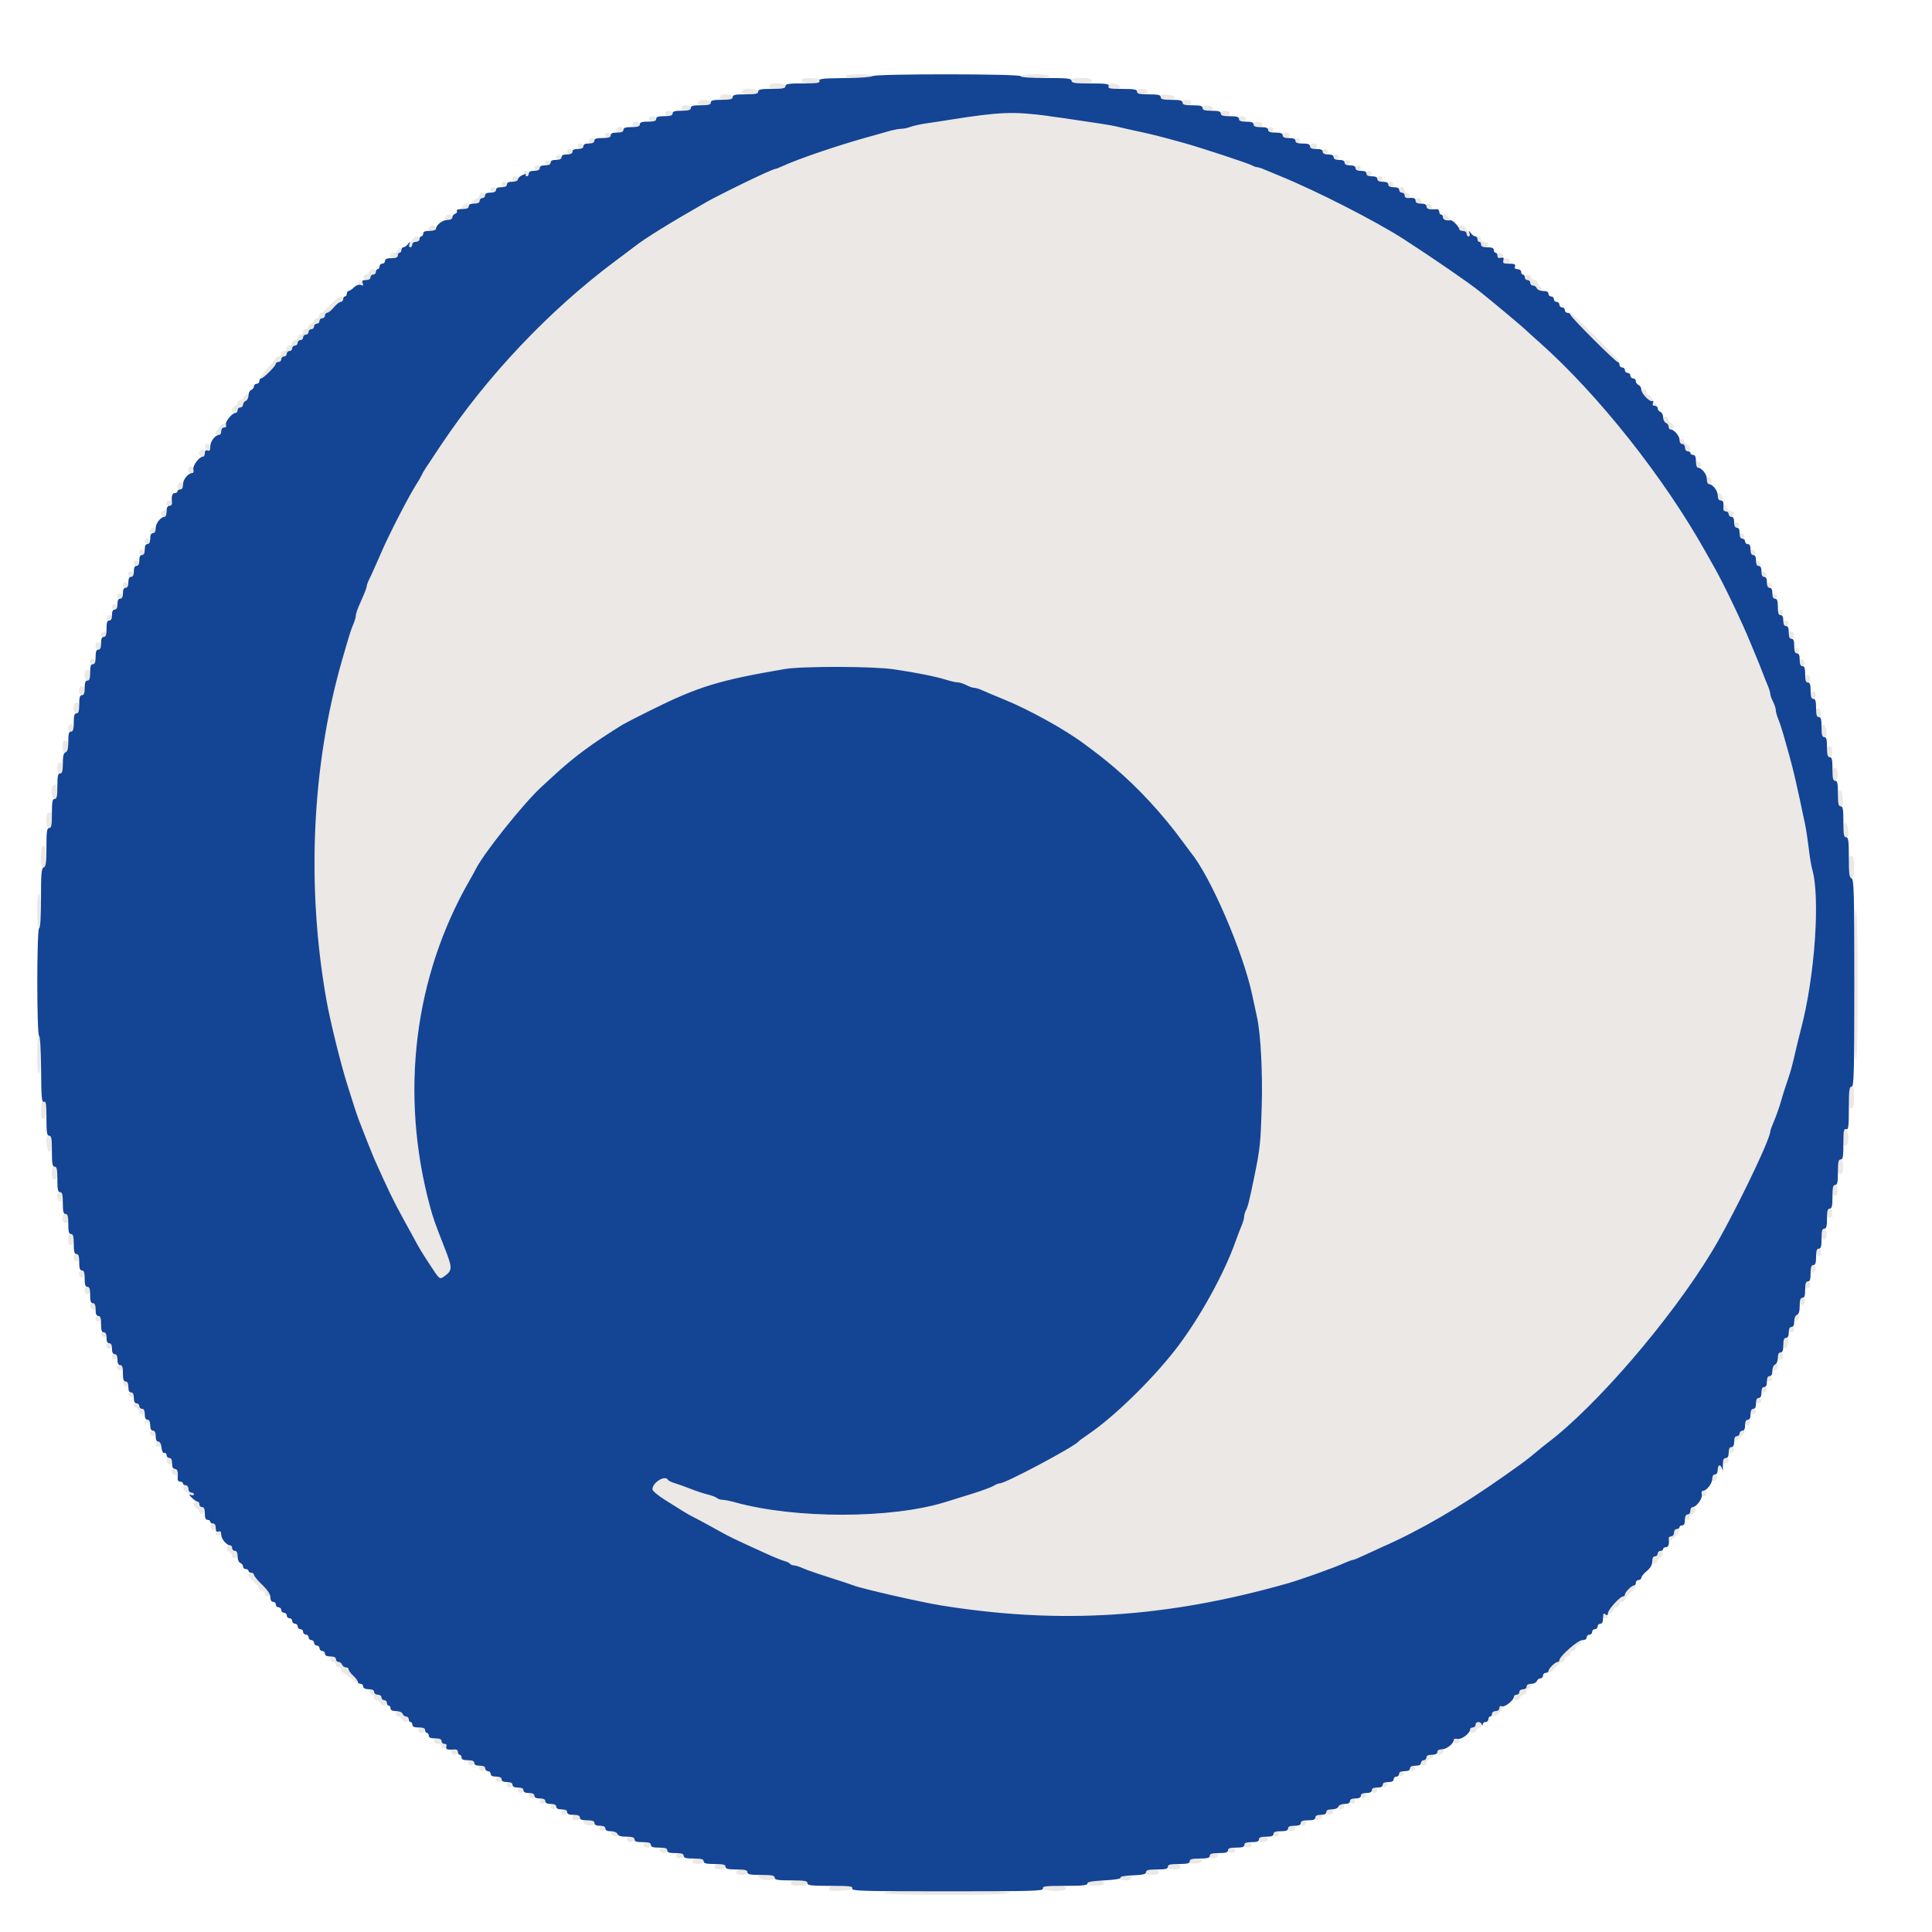 <?xml version="1.0" encoding="UTF-8"?> <svg xmlns="http://www.w3.org/2000/svg" width="52" height="52" viewBox="0 0 52 52" fill="none"><path d="M22.756 2.049C22.756 2.077 22.911 2.098 23.123 2.098C23.336 2.098 23.491 2.077 23.491 2.049C23.491 2.021 23.336 2 23.123 2C22.911 2 22.756 2.021 22.756 2.049ZM27.46 2.049C27.46 2.078 27.624 2.098 27.852 2.098C28.08 2.098 28.244 2.078 28.244 2.049C28.244 2.02 28.08 2 27.852 2C27.624 2 27.46 2.02 27.46 2.049ZM21.58 2.168C21.58 2.268 22.047 2.279 22.085 2.179C22.104 2.13 22.042 2.112 21.845 2.103C21.634 2.093 21.58 2.107 21.58 2.168ZM28.832 2.171C28.832 2.228 28.898 2.245 29.125 2.245C29.365 2.245 29.412 2.231 29.389 2.171C29.369 2.119 29.287 2.098 29.097 2.098C28.895 2.098 28.832 2.115 28.832 2.171ZM20.73 2.277C20.652 2.355 20.712 2.392 20.919 2.392C21.082 2.392 21.139 2.374 21.139 2.318C21.139 2.242 20.799 2.208 20.73 2.277ZM29.847 2.276C29.771 2.352 29.82 2.392 29.988 2.392C30.106 2.392 30.157 2.372 30.144 2.331C30.121 2.262 29.902 2.22 29.849 2.276H29.847ZM19.995 2.424C19.917 2.502 19.977 2.539 20.183 2.539C20.347 2.539 20.404 2.521 20.404 2.466C20.404 2.389 20.064 2.355 19.995 2.424ZM30.596 2.466C30.596 2.514 30.645 2.539 30.743 2.539C30.841 2.539 30.89 2.514 30.89 2.466C30.89 2.417 30.841 2.392 30.743 2.392C30.645 2.392 30.596 2.417 30.596 2.466ZM19.375 2.612C19.375 2.665 19.427 2.686 19.547 2.686C19.666 2.686 19.718 2.665 19.718 2.612C19.718 2.56 19.666 2.539 19.547 2.539C19.427 2.539 19.375 2.56 19.375 2.612ZM31.233 2.609C31.233 2.666 31.285 2.686 31.434 2.686C31.689 2.686 31.672 2.57 31.414 2.548C31.277 2.536 31.233 2.551 31.233 2.609ZM18.819 2.718C18.746 2.792 18.796 2.833 18.959 2.833C19.078 2.833 19.13 2.812 19.13 2.76C19.13 2.684 18.887 2.652 18.819 2.718ZM31.821 2.76C31.821 2.805 31.867 2.833 31.944 2.833C32.02 2.833 32.066 2.805 32.066 2.76C32.066 2.714 32.02 2.686 31.944 2.686C31.867 2.686 31.821 2.714 31.821 2.76ZM18.346 2.906C18.346 2.952 18.392 2.98 18.468 2.98C18.545 2.98 18.591 2.952 18.591 2.906C18.591 2.861 18.545 2.833 18.468 2.833C18.392 2.833 18.346 2.861 18.346 2.906ZM32.36 2.903C32.36 2.957 32.406 2.98 32.512 2.98C32.698 2.98 32.682 2.865 32.492 2.842C32.398 2.831 32.36 2.848 32.36 2.903ZM17.905 3.054C17.905 3.095 17.948 3.127 18.003 3.127C18.058 3.127 18.101 3.095 18.101 3.054C18.101 3.012 18.058 2.98 18.003 2.98C17.948 2.98 17.905 3.012 17.905 3.054ZM32.85 3.054C32.85 3.099 32.896 3.127 32.972 3.127C33.049 3.127 33.095 3.099 33.095 3.054C33.095 3.008 33.049 2.98 32.972 2.98C32.896 2.98 32.85 3.008 32.85 3.054ZM26.382 3.103C26.126 3.141 25.762 3.197 25.573 3.228C25.385 3.259 25.099 3.302 24.936 3.325C24.774 3.348 24.58 3.39 24.505 3.419C24.43 3.449 24.316 3.472 24.254 3.472C24.191 3.472 24.021 3.505 23.877 3.548C23.733 3.591 23.503 3.655 23.369 3.692C22.581 3.909 21.467 4.289 21.058 4.478C20.972 4.517 20.889 4.55 20.871 4.55C20.834 4.55 20.476 4.712 19.816 5.027C18.988 5.424 17.502 6.301 17.054 6.66C17.023 6.684 16.799 6.853 16.554 7.035C14.786 8.355 13.123 10.111 11.873 11.976C11.416 12.661 11.394 12.693 11.354 12.781C11.336 12.821 11.265 12.944 11.198 13.051C10.984 13.393 10.508 14.316 10.287 14.815C10.215 14.977 10.123 15.186 10.082 15.28C10.04 15.376 9.976 15.515 9.938 15.591C9.9 15.668 9.869 15.752 9.869 15.78C9.869 15.807 9.834 15.91 9.791 16.008C9.748 16.106 9.682 16.259 9.644 16.348C9.606 16.437 9.575 16.541 9.575 16.579C9.575 16.617 9.544 16.721 9.506 16.81C9.443 16.957 9.397 17.104 9.203 17.779C8.388 20.617 8.241 23.875 8.788 26.942C8.892 27.529 9.172 28.661 9.353 29.221C9.388 29.328 9.454 29.538 9.5 29.686C9.546 29.835 9.613 30.033 9.649 30.128C9.794 30.509 10.024 31.089 10.065 31.181C10.448 32.037 10.581 32.313 10.844 32.793C10.932 32.953 11.062 33.19 11.134 33.323C11.311 33.649 11.33 33.678 11.596 34.087C11.818 34.427 11.835 34.441 11.932 34.374C12.181 34.199 12.183 34.15 11.968 33.602C11.696 32.907 11.656 32.79 11.572 32.481C10.754 29.455 11.138 26.298 12.645 23.686C12.708 23.578 12.774 23.457 12.792 23.418C12.996 22.993 14.104 21.603 14.59 21.167C14.666 21.096 14.801 20.974 14.888 20.893C15.449 20.375 15.922 20.024 16.753 19.51C16.807 19.476 17.136 19.308 17.487 19.133C18.784 18.487 19.337 18.317 21.113 18.012C21.58 17.933 23.494 17.936 24.053 18.018C24.655 18.107 25.185 18.213 25.456 18.299C25.581 18.338 25.724 18.371 25.774 18.371C25.825 18.371 25.929 18.404 26.005 18.444C26.082 18.484 26.178 18.518 26.218 18.518C26.258 18.518 26.361 18.55 26.445 18.588C26.529 18.626 26.786 18.735 27.016 18.828C27.697 19.106 28.657 19.637 29.17 20.02C29.614 20.352 29.689 20.41 29.982 20.655C30.617 21.19 31.293 21.92 31.826 22.65C31.928 22.79 32.029 22.926 32.051 22.954C32.577 23.595 33.45 25.618 33.7 26.776C33.746 26.991 33.806 27.263 33.83 27.379C33.931 27.837 33.985 28.866 33.957 29.814C33.929 30.757 33.913 30.921 33.758 31.676C33.626 32.319 33.585 32.486 33.535 32.579C33.507 32.631 33.484 32.709 33.484 32.755C33.484 32.801 33.453 32.907 33.417 32.991C33.38 33.075 33.311 33.256 33.263 33.391C32.95 34.289 32.251 35.545 31.611 36.361C30.971 37.177 29.97 38.148 29.291 38.609C29.158 38.7 29.039 38.788 29.025 38.805C28.921 38.943 27.06 39.931 26.907 39.931C26.87 39.931 26.799 39.96 26.745 39.995C26.691 40.03 26.417 40.131 26.134 40.218C25.851 40.306 25.543 40.402 25.448 40.431C24.006 40.885 21.398 40.889 19.784 40.441C19.646 40.402 19.491 40.372 19.438 40.372C19.384 40.372 19.321 40.35 19.295 40.326C19.269 40.3 19.161 40.258 19.053 40.232C18.946 40.206 18.736 40.137 18.588 40.079C18.439 40.021 18.248 39.952 18.161 39.926C18.073 39.9 17.991 39.859 17.974 39.833C17.893 39.701 17.559 39.906 17.559 40.09C17.559 40.133 17.714 40.263 17.905 40.381C18.096 40.499 18.311 40.632 18.383 40.679C18.455 40.725 18.58 40.797 18.661 40.837C18.743 40.877 18.94 40.984 19.102 41.073C19.704 41.407 19.648 41.379 20.661 41.839C20.845 41.921 21.049 42.004 21.114 42.021C21.18 42.038 21.246 42.07 21.262 42.094C21.277 42.119 21.323 42.137 21.364 42.137C21.405 42.137 21.51 42.169 21.594 42.208C21.678 42.246 22.001 42.359 22.312 42.459C22.623 42.558 22.92 42.656 22.973 42.678C23.076 42.719 24.299 43.016 24.762 43.112C26.788 43.532 29.297 43.606 31.475 43.31C32.499 43.171 33.427 42.97 34.635 42.627C34.994 42.526 35.862 42.215 36.164 42.082C36.277 42.032 36.389 41.99 36.412 41.99C36.435 41.99 36.563 41.938 36.697 41.874C36.83 41.809 37.049 41.708 37.183 41.65C38.22 41.194 39.301 40.565 40.48 39.733C41.024 39.35 41.1 39.292 41.319 39.108C41.437 39.009 41.578 38.894 41.632 38.854C42.939 37.874 44.953 35.534 46.063 33.709C46.614 32.801 47.647 30.679 47.647 30.451C47.647 30.432 47.676 30.346 47.712 30.262C47.8 30.056 47.892 29.797 47.941 29.618C47.979 29.48 48.009 29.385 48.141 28.993C48.198 28.824 48.237 28.671 48.349 28.197C48.388 28.034 48.441 27.814 48.47 27.707C48.845 26.293 48.994 24.156 48.772 23.395C48.749 23.314 48.706 23.061 48.678 22.831C48.651 22.601 48.608 22.315 48.582 22.194C48.354 21.105 48.273 20.749 48.155 20.332C48.114 20.184 48.045 19.942 48.003 19.793C47.962 19.645 47.898 19.452 47.861 19.363C47.824 19.274 47.794 19.164 47.794 19.118C47.794 19.072 47.76 18.971 47.72 18.893C47.68 18.816 47.647 18.723 47.647 18.686C47.647 18.649 47.616 18.547 47.578 18.459C47.539 18.371 47.472 18.199 47.426 18.078C47.38 17.957 47.314 17.792 47.279 17.711C47.244 17.63 47.166 17.443 47.106 17.294C46.901 16.787 46.391 15.72 46.158 15.31C46.097 15.202 45.985 15.003 45.91 14.869C44.782 12.858 43.024 10.638 41.448 9.234C41.266 9.071 41.082 8.904 41.038 8.863C40.949 8.777 40.133 8.097 39.829 7.854C39.516 7.603 38.609 6.98 37.779 6.442C37.035 5.961 35.433 5.144 34.465 4.75C34.317 4.69 34.127 4.611 34.041 4.572C33.956 4.534 33.862 4.505 33.833 4.505C33.804 4.505 33.74 4.484 33.694 4.456C33.6 4.403 32.302 3.975 31.869 3.854C31.233 3.678 31.038 3.629 30.668 3.55C30.452 3.504 30.193 3.446 30.092 3.419C29.991 3.393 29.771 3.354 29.602 3.331C29.434 3.308 29.152 3.265 28.977 3.237C27.775 3.047 27.024 3.011 26.381 3.107L26.382 3.103ZM17.464 3.2C17.464 3.242 17.507 3.274 17.562 3.274C17.617 3.274 17.66 3.242 17.66 3.2C17.66 3.159 17.617 3.127 17.562 3.127C17.507 3.127 17.464 3.159 17.464 3.2ZM33.34 3.2C33.34 3.242 33.383 3.274 33.438 3.274C33.493 3.274 33.536 3.242 33.536 3.2C33.536 3.159 33.493 3.127 33.438 3.127C33.383 3.127 33.34 3.159 33.34 3.2ZM17.023 3.348C17.023 3.389 17.066 3.421 17.121 3.421C17.176 3.421 17.219 3.389 17.219 3.348C17.219 3.306 17.176 3.274 17.121 3.274C17.066 3.274 17.023 3.306 17.023 3.348ZM33.732 3.348C33.732 3.393 33.778 3.421 33.855 3.421C33.931 3.421 33.977 3.393 33.977 3.348C33.977 3.302 33.931 3.274 33.855 3.274C33.778 3.274 33.732 3.302 33.732 3.348ZM16.614 3.453C16.551 3.516 16.582 3.568 16.68 3.568C16.735 3.568 16.778 3.536 16.778 3.494C16.778 3.419 16.674 3.393 16.614 3.453ZM34.124 3.494C34.124 3.534 34.158 3.568 34.197 3.568C34.237 3.568 34.271 3.534 34.271 3.494C34.271 3.455 34.237 3.421 34.197 3.421C34.158 3.421 34.124 3.455 34.124 3.494ZM16.288 3.642C16.288 3.681 16.322 3.715 16.361 3.715C16.401 3.715 16.435 3.681 16.435 3.642C16.435 3.602 16.401 3.568 16.361 3.568C16.322 3.568 16.288 3.602 16.288 3.642ZM34.516 3.642C34.516 3.683 34.559 3.715 34.614 3.715C34.669 3.715 34.712 3.683 34.712 3.642C34.712 3.6 34.669 3.568 34.614 3.568C34.559 3.568 34.516 3.6 34.516 3.642ZM15.879 3.747C15.822 3.804 15.844 3.862 15.921 3.862C15.96 3.862 15.994 3.828 15.994 3.788C15.994 3.712 15.936 3.691 15.879 3.747ZM34.859 3.788C34.859 3.828 34.888 3.862 34.925 3.862C34.962 3.862 34.991 3.828 34.991 3.788C34.991 3.749 34.962 3.715 34.925 3.715C34.89 3.715 34.859 3.749 34.859 3.788ZM15.553 3.936C15.553 3.975 15.587 4.009 15.627 4.009C15.666 4.009 15.7 3.975 15.7 3.936C15.7 3.896 15.666 3.862 15.627 3.862C15.587 3.862 15.553 3.896 15.553 3.936ZM35.251 3.936C35.251 3.977 35.294 4.009 35.349 4.009C35.404 4.009 35.447 3.977 35.447 3.936C35.447 3.894 35.404 3.862 35.349 3.862C35.294 3.862 35.251 3.894 35.251 3.936ZM15.259 4.082C15.259 4.122 15.293 4.156 15.332 4.156C15.372 4.156 15.406 4.122 15.406 4.082C15.406 4.043 15.372 4.009 15.332 4.009C15.293 4.009 15.259 4.043 15.259 4.082ZM35.594 4.082C35.594 4.122 35.628 4.156 35.667 4.156C35.707 4.156 35.741 4.122 35.741 4.082C35.741 4.043 35.707 4.009 35.667 4.009C35.628 4.009 35.594 4.043 35.594 4.082ZM14.965 4.237C14.965 4.272 14.999 4.303 15.039 4.303C15.078 4.303 15.112 4.274 15.112 4.237C15.112 4.2 15.078 4.171 15.039 4.171C14.999 4.171 14.965 4.2 14.965 4.237ZM35.888 4.229C35.888 4.269 35.922 4.303 35.962 4.303C36.001 4.303 36.035 4.269 36.035 4.229C36.035 4.19 36.001 4.156 35.962 4.156C35.922 4.156 35.888 4.19 35.888 4.229ZM14.671 4.384C14.671 4.419 14.705 4.45 14.745 4.45C14.784 4.45 14.818 4.421 14.818 4.384C14.818 4.347 14.784 4.318 14.745 4.318C14.705 4.318 14.671 4.347 14.671 4.384ZM36.182 4.377C36.182 4.416 36.216 4.45 36.255 4.45C36.295 4.45 36.329 4.416 36.329 4.377C36.329 4.337 36.295 4.303 36.255 4.303C36.216 4.303 36.182 4.337 36.182 4.377ZM14.377 4.524C14.377 4.563 14.411 4.597 14.45 4.597C14.49 4.597 14.524 4.563 14.524 4.524C14.524 4.484 14.49 4.45 14.45 4.45C14.411 4.45 14.377 4.484 14.377 4.524ZM36.476 4.524C36.476 4.563 36.51 4.597 36.55 4.597C36.589 4.597 36.623 4.563 36.623 4.524C36.623 4.484 36.589 4.45 36.55 4.45C36.51 4.45 36.476 4.484 36.476 4.524ZM14.094 4.655C14.124 4.746 14.23 4.761 14.23 4.675C14.23 4.632 14.195 4.597 14.152 4.597C14.109 4.597 14.083 4.623 14.094 4.655ZM36.77 4.67C36.77 4.71 36.804 4.744 36.843 4.744C36.883 4.744 36.917 4.71 36.917 4.67C36.917 4.631 36.883 4.597 36.843 4.597C36.804 4.597 36.77 4.631 36.77 4.67ZM13.789 4.817C13.789 4.857 13.823 4.891 13.863 4.891C13.902 4.891 13.936 4.857 13.936 4.817C13.936 4.778 13.902 4.744 13.863 4.744C13.823 4.744 13.789 4.778 13.789 4.817ZM37.064 4.817C37.064 4.857 37.098 4.891 37.138 4.891C37.177 4.891 37.211 4.857 37.211 4.817C37.211 4.778 37.177 4.744 37.138 4.744C37.098 4.744 37.064 4.778 37.064 4.817ZM13.495 4.965C13.495 5.004 13.529 5.038 13.569 5.038C13.608 5.038 13.642 5.004 13.642 4.965C13.642 4.925 13.608 4.891 13.569 4.891C13.529 4.891 13.495 4.925 13.495 4.965ZM37.358 4.965C37.358 5.004 37.392 5.038 37.431 5.038C37.471 5.038 37.505 5.004 37.505 4.965C37.505 4.925 37.471 4.891 37.431 4.891C37.392 4.891 37.358 4.925 37.358 4.965ZM13.201 5.112C13.201 5.151 13.235 5.185 13.274 5.185C13.314 5.185 13.348 5.151 13.348 5.112C13.348 5.072 13.314 5.038 13.274 5.038C13.235 5.038 13.201 5.072 13.201 5.112ZM37.652 5.112C37.652 5.151 37.686 5.185 37.725 5.185C37.765 5.185 37.799 5.219 37.799 5.258C37.799 5.298 37.833 5.332 37.873 5.332C37.912 5.332 37.946 5.309 37.946 5.281C37.946 5.254 37.912 5.219 37.873 5.203C37.833 5.188 37.799 5.145 37.799 5.107C37.799 5.07 37.765 5.038 37.725 5.038C37.686 5.038 37.652 5.072 37.652 5.112ZM12.907 5.255C12.907 5.294 12.863 5.34 12.809 5.356C12.755 5.373 12.711 5.409 12.711 5.433C12.711 5.458 12.755 5.479 12.809 5.479C12.863 5.479 12.907 5.447 12.907 5.405C12.907 5.366 12.941 5.332 12.98 5.332C13.02 5.332 13.054 5.298 13.054 5.258C13.054 5.219 13.02 5.185 12.98 5.185C12.941 5.185 12.907 5.217 12.907 5.255ZM38.093 5.405C38.093 5.445 38.136 5.479 38.19 5.479C38.255 5.479 38.277 5.456 38.258 5.405C38.243 5.366 38.2 5.332 38.162 5.332C38.124 5.332 38.093 5.366 38.093 5.405ZM12.448 5.553C12.429 5.603 12.451 5.626 12.517 5.626C12.57 5.626 12.613 5.592 12.613 5.553C12.613 5.513 12.582 5.479 12.544 5.479C12.506 5.479 12.463 5.513 12.448 5.553ZM38.387 5.553C38.387 5.592 38.419 5.626 38.457 5.626C38.496 5.626 38.549 5.664 38.577 5.712C38.603 5.759 38.643 5.779 38.664 5.758C38.686 5.736 38.666 5.696 38.618 5.67C38.571 5.644 38.532 5.591 38.532 5.551C38.532 5.511 38.499 5.481 38.459 5.481C38.419 5.481 38.386 5.514 38.386 5.554L38.387 5.553ZM12.008 5.805C11.945 5.868 11.976 5.92 12.074 5.92C12.129 5.92 12.172 5.888 12.172 5.846C12.172 5.771 12.068 5.745 12.008 5.805ZM38.828 5.846C38.828 5.886 38.86 5.92 38.898 5.92C38.937 5.92 38.99 5.957 39.015 6C39.062 6.085 39.171 6.052 39.169 5.954C39.169 5.917 39.151 5.922 39.123 5.966C39.088 6.023 39.067 6.01 39.018 5.905C38.954 5.764 38.827 5.724 38.827 5.846H38.828ZM11.567 6.099C11.504 6.162 11.535 6.214 11.633 6.214C11.688 6.214 11.731 6.182 11.731 6.141C11.731 6.065 11.627 6.039 11.567 6.099ZM39.269 6.141C39.269 6.182 39.312 6.214 39.367 6.214C39.422 6.214 39.465 6.246 39.465 6.287C39.465 6.384 39.545 6.382 39.581 6.284C39.597 6.243 39.591 6.222 39.565 6.237C39.538 6.252 39.494 6.22 39.465 6.167C39.404 6.05 39.269 6.033 39.269 6.141ZM11.094 6.461C11.065 6.516 11.021 6.548 10.995 6.531C10.968 6.514 10.961 6.537 10.978 6.578C11.014 6.675 11.094 6.678 11.094 6.582C11.094 6.54 11.137 6.508 11.192 6.508C11.247 6.508 11.29 6.476 11.29 6.434C11.29 6.327 11.155 6.344 11.094 6.461ZM39.759 6.434C39.759 6.474 39.78 6.508 39.808 6.508C39.836 6.508 39.857 6.542 39.857 6.582C39.857 6.623 39.9 6.655 39.955 6.655C40.01 6.655 40.053 6.623 40.053 6.582C40.053 6.54 40.01 6.508 39.955 6.508C39.9 6.508 39.857 6.476 39.857 6.434C39.857 6.395 39.836 6.361 39.808 6.361C39.78 6.361 39.759 6.395 39.759 6.434ZM10.726 6.716C10.707 6.764 10.65 6.802 10.598 6.802C10.546 6.802 10.505 6.836 10.505 6.875C10.505 6.917 10.547 6.949 10.602 6.949C10.658 6.949 10.7 6.918 10.7 6.88C10.7 6.842 10.726 6.802 10.757 6.791C10.788 6.781 10.802 6.741 10.788 6.701C10.766 6.643 10.754 6.646 10.726 6.716ZM40.298 6.875C40.298 6.926 40.33 6.951 40.384 6.94C40.486 6.92 40.48 6.833 40.375 6.811C40.33 6.802 40.298 6.83 40.298 6.875ZM40.445 7.022C40.445 7.064 40.488 7.096 40.543 7.096C40.598 7.096 40.641 7.064 40.641 7.022C40.641 6.981 40.598 6.949 40.543 6.949C40.488 6.949 40.445 6.981 40.445 7.022ZM9.936 7.316C9.921 7.356 9.881 7.39 9.848 7.39C9.814 7.39 9.788 7.424 9.788 7.463C9.788 7.503 9.828 7.537 9.878 7.537C9.929 7.537 9.969 7.503 9.969 7.463C9.969 7.424 10.002 7.39 10.042 7.39C10.082 7.39 10.116 7.356 10.116 7.316C10.116 7.277 10.082 7.243 10.04 7.243C9.999 7.243 9.953 7.277 9.938 7.316H9.936ZM41.033 7.463C41.033 7.503 41.067 7.537 41.106 7.537C41.146 7.537 41.18 7.571 41.18 7.611C41.18 7.65 41.212 7.684 41.25 7.684C41.289 7.684 41.342 7.719 41.367 7.764C41.391 7.808 41.44 7.834 41.474 7.823C41.522 7.808 41.517 7.782 41.456 7.722C41.411 7.678 41.376 7.618 41.376 7.589C41.376 7.56 41.345 7.537 41.307 7.537C41.269 7.537 41.226 7.503 41.211 7.463C41.195 7.424 41.149 7.39 41.108 7.39C41.067 7.39 41.033 7.424 41.033 7.463ZM9.653 7.578C9.636 7.606 9.645 7.643 9.675 7.661C9.75 7.707 9.799 7.644 9.736 7.581C9.701 7.546 9.673 7.545 9.653 7.578ZM8.903 8.198C8.789 8.319 8.673 8.419 8.646 8.419C8.618 8.419 8.595 8.453 8.595 8.492C8.595 8.532 8.561 8.566 8.521 8.566C8.482 8.566 8.448 8.6 8.448 8.639C8.448 8.679 8.414 8.713 8.374 8.713C8.335 8.713 8.301 8.747 8.301 8.787C8.301 8.826 8.267 8.86 8.227 8.86C8.188 8.86 8.154 8.894 8.154 8.934C8.154 8.973 8.12 9.007 8.081 9.007C8.041 9.007 8.007 9.041 8.007 9.081C8.007 9.12 7.973 9.154 7.934 9.154C7.894 9.154 7.86 9.188 7.86 9.227C7.86 9.267 7.826 9.301 7.787 9.301C7.747 9.301 7.713 9.335 7.713 9.374C7.713 9.414 7.679 9.448 7.639 9.448C7.6 9.448 7.566 9.482 7.566 9.521C7.566 9.561 7.532 9.595 7.492 9.595C7.453 9.595 7.419 9.615 7.419 9.639C7.419 9.664 7.318 9.789 7.195 9.92C7.073 10.05 6.993 10.163 7.019 10.172C7.074 10.191 7.419 9.86 7.419 9.789C7.419 9.763 7.453 9.742 7.492 9.742C7.532 9.742 7.566 9.708 7.566 9.668C7.566 9.629 7.6 9.595 7.639 9.595C7.679 9.595 7.713 9.561 7.713 9.521C7.713 9.482 7.747 9.448 7.787 9.448C7.826 9.448 7.86 9.414 7.86 9.374C7.86 9.335 7.894 9.301 7.934 9.301C7.973 9.301 8.007 9.267 8.007 9.227C8.007 9.188 8.041 9.154 8.081 9.154C8.12 9.154 8.154 9.12 8.154 9.081C8.154 9.041 8.188 9.007 8.227 9.007C8.267 9.007 8.301 8.973 8.301 8.934C8.301 8.894 8.335 8.86 8.374 8.86C8.414 8.86 8.448 8.826 8.448 8.787C8.448 8.747 8.482 8.713 8.521 8.713C8.561 8.713 8.595 8.679 8.595 8.639C8.595 8.6 8.629 8.566 8.668 8.566C8.708 8.566 8.742 8.532 8.742 8.492C8.742 8.453 8.77 8.417 8.803 8.417C8.837 8.417 8.918 8.35 8.984 8.27C9.05 8.191 9.132 8.125 9.168 8.125C9.203 8.125 9.232 8.091 9.232 8.052C9.232 7.921 9.114 7.973 8.903 8.198ZM42.258 8.465C42.258 8.525 43.475 9.742 43.535 9.742C43.619 9.742 43.584 9.702 42.941 9.059C42.298 8.416 42.258 8.381 42.258 8.465ZM44.169 10.524C44.169 10.593 44.504 10.918 44.575 10.916C44.613 10.915 44.607 10.893 44.558 10.855C44.517 10.823 44.468 10.757 44.449 10.71C44.431 10.662 44.394 10.624 44.367 10.624C44.339 10.624 44.316 10.59 44.316 10.55C44.316 10.511 44.282 10.477 44.242 10.477C44.203 10.477 44.169 10.498 44.169 10.524ZM6.555 10.697C6.54 10.737 6.497 10.771 6.459 10.771C6.421 10.771 6.39 10.802 6.39 10.84C6.39 10.878 6.356 10.921 6.316 10.936C6.277 10.952 6.243 10.998 6.243 11.039C6.243 11.08 6.277 11.114 6.316 11.114C6.356 11.114 6.39 11.08 6.39 11.04C6.39 11.001 6.424 10.967 6.463 10.967C6.503 10.967 6.537 10.933 6.537 10.892C6.537 10.851 6.571 10.805 6.611 10.789C6.693 10.757 6.712 10.624 6.633 10.624C6.606 10.624 6.571 10.658 6.555 10.697ZM44.757 11.281C44.757 11.319 44.791 11.362 44.831 11.377C44.87 11.393 44.904 11.439 44.904 11.48C44.904 11.521 44.938 11.555 44.977 11.555C45.017 11.555 45.051 11.524 45.051 11.486C45.051 11.448 45.017 11.405 44.977 11.39C44.938 11.374 44.904 11.328 44.904 11.287C44.904 11.246 44.87 11.212 44.831 11.212C44.791 11.212 44.757 11.243 44.757 11.281ZM5.911 11.489C5.784 11.632 5.771 11.702 5.875 11.702C5.917 11.702 5.949 11.659 5.949 11.604C5.949 11.549 5.981 11.506 6.022 11.506C6.062 11.506 6.096 11.485 6.096 11.46C6.096 11.361 6.015 11.373 5.911 11.489ZM45.198 11.881C45.198 11.916 45.232 11.947 45.272 11.947C45.311 11.947 45.345 11.99 45.345 12.045C45.345 12.1 45.377 12.143 45.419 12.143C45.526 12.143 45.509 12.008 45.392 11.947C45.337 11.918 45.304 11.877 45.317 11.855C45.331 11.834 45.31 11.817 45.27 11.817C45.23 11.817 45.198 11.846 45.198 11.883V11.881ZM5.517 12.028C5.542 12.151 5.655 12.168 5.655 12.048C5.655 11.988 5.623 11.945 5.578 11.945C5.534 11.945 5.508 11.979 5.517 12.027V12.028ZM5.393 12.126C5.333 12.186 5.359 12.29 5.434 12.29C5.476 12.29 5.508 12.247 5.508 12.192C5.508 12.094 5.456 12.065 5.393 12.126ZM45.639 12.488C45.639 12.541 45.673 12.584 45.712 12.584C45.752 12.584 45.786 12.553 45.786 12.515C45.786 12.477 45.752 12.434 45.712 12.419C45.662 12.4 45.639 12.422 45.639 12.488ZM5.098 12.569C5.039 12.627 5.065 12.731 5.141 12.731C5.18 12.731 5.214 12.699 5.214 12.661C5.214 12.578 5.144 12.523 5.098 12.569ZM45.933 12.922C45.933 12.982 45.965 13.025 46.01 13.025C46.054 13.025 46.08 12.991 46.071 12.944C46.046 12.821 45.933 12.805 45.933 12.924V12.922ZM4.805 13.008C4.745 13.068 4.771 13.172 4.846 13.172C4.888 13.172 4.92 13.129 4.92 13.074C4.92 12.976 4.868 12.947 4.805 13.008ZM46.227 13.363C46.227 13.423 46.259 13.466 46.304 13.466C46.348 13.466 46.374 13.432 46.365 13.385C46.34 13.262 46.227 13.245 46.227 13.365V13.363ZM4.479 13.54C4.479 13.579 4.513 13.613 4.553 13.613C4.592 13.613 4.626 13.579 4.626 13.54C4.626 13.5 4.592 13.466 4.553 13.466C4.513 13.466 4.479 13.5 4.479 13.54ZM46.409 13.595C46.348 13.656 46.373 13.76 46.447 13.76C46.487 13.76 46.521 13.794 46.521 13.834C46.521 13.873 46.555 13.907 46.594 13.907C46.634 13.907 46.668 13.873 46.668 13.834C46.668 13.794 46.634 13.76 46.593 13.76C46.552 13.76 46.501 13.716 46.481 13.661C46.461 13.605 46.429 13.576 46.409 13.595ZM4.393 13.743C4.308 13.778 4.317 13.907 4.405 13.907C4.447 13.907 4.479 13.864 4.479 13.809C4.479 13.754 4.473 13.713 4.467 13.716C4.461 13.717 4.427 13.731 4.393 13.745V13.743ZM46.668 14.127C46.668 14.167 46.702 14.201 46.742 14.201C46.781 14.201 46.815 14.167 46.815 14.127C46.815 14.088 46.781 14.054 46.742 14.054C46.702 14.054 46.668 14.088 46.668 14.127ZM4.07 14.233C4.013 14.29 4.035 14.348 4.112 14.348C4.151 14.348 4.185 14.314 4.185 14.274C4.185 14.198 4.127 14.177 4.07 14.233ZM46.815 14.417C46.815 14.46 46.85 14.495 46.893 14.495C46.98 14.495 46.965 14.389 46.873 14.359C46.841 14.348 46.815 14.374 46.815 14.417ZM3.891 14.569C3.891 14.608 3.925 14.642 3.965 14.642C4.004 14.642 4.038 14.608 4.038 14.569C4.038 14.529 4.004 14.495 3.965 14.495C3.925 14.495 3.891 14.529 3.891 14.569ZM3.744 14.863C3.744 14.902 3.778 14.936 3.817 14.936C3.857 14.936 3.891 14.902 3.891 14.863C3.891 14.823 3.857 14.789 3.817 14.789C3.778 14.789 3.744 14.823 3.744 14.863ZM47.109 14.858C47.109 14.901 47.144 14.936 47.187 14.936C47.274 14.936 47.259 14.83 47.167 14.8C47.135 14.789 47.109 14.815 47.109 14.858ZM3.597 15.156C3.597 15.196 3.631 15.23 3.671 15.23C3.71 15.23 3.744 15.196 3.744 15.156C3.744 15.117 3.71 15.083 3.671 15.083C3.631 15.083 3.597 15.117 3.597 15.156ZM47.256 15.152C47.256 15.195 47.291 15.23 47.334 15.23C47.377 15.23 47.403 15.204 47.392 15.172C47.362 15.082 47.256 15.066 47.256 15.152ZM3.45 15.45C3.45 15.49 3.484 15.524 3.523 15.524C3.563 15.524 3.597 15.49 3.597 15.45C3.597 15.411 3.563 15.377 3.523 15.377C3.484 15.377 3.45 15.411 3.45 15.45ZM47.403 15.446C47.403 15.489 47.438 15.524 47.481 15.524C47.568 15.524 47.553 15.418 47.461 15.388C47.429 15.377 47.403 15.403 47.403 15.446ZM3.303 15.745C3.303 15.784 3.337 15.818 3.377 15.818C3.416 15.818 3.45 15.784 3.45 15.745C3.45 15.705 3.416 15.671 3.377 15.671C3.337 15.671 3.303 15.705 3.303 15.745ZM47.55 15.74C47.55 15.783 47.585 15.818 47.628 15.818C47.671 15.818 47.697 15.792 47.686 15.76C47.656 15.669 47.55 15.654 47.55 15.74ZM3.156 16.038C3.156 16.078 3.19 16.112 3.229 16.112C3.269 16.112 3.303 16.078 3.303 16.038C3.303 15.999 3.269 15.965 3.229 15.965C3.19 15.965 3.156 15.999 3.156 16.038ZM47.697 16.034C47.697 16.077 47.732 16.112 47.775 16.112C47.862 16.112 47.847 16.006 47.755 15.976C47.723 15.965 47.697 15.991 47.697 16.034ZM3.009 16.332C3.009 16.372 3.043 16.406 3.083 16.406C3.122 16.406 3.156 16.372 3.156 16.332C3.156 16.293 3.122 16.259 3.083 16.259C3.043 16.259 3.009 16.293 3.009 16.332ZM47.844 16.48C47.844 16.519 47.878 16.553 47.917 16.553C47.957 16.553 47.991 16.519 47.991 16.48C47.991 16.44 47.957 16.406 47.917 16.406C47.878 16.406 47.844 16.44 47.844 16.48ZM2.894 16.585C2.837 16.642 2.859 16.7 2.936 16.7C2.975 16.7 3.009 16.666 3.009 16.627C3.009 16.55 2.951 16.529 2.894 16.585ZM47.991 16.773C47.991 16.813 48.025 16.847 48.065 16.847C48.104 16.847 48.138 16.813 48.138 16.773C48.138 16.734 48.104 16.7 48.065 16.7C48.025 16.7 47.991 16.734 47.991 16.773ZM2.747 17.026C2.691 17.083 2.712 17.141 2.788 17.141C2.828 17.141 2.862 17.107 2.862 17.067C2.862 16.991 2.804 16.97 2.747 17.026ZM48.138 17.092C48.138 17.147 48.17 17.19 48.212 17.19C48.253 17.19 48.285 17.147 48.285 17.092C48.285 17.037 48.253 16.994 48.212 16.994C48.17 16.994 48.138 17.037 48.138 17.092ZM2.568 17.386C2.568 17.441 2.6 17.484 2.642 17.484C2.683 17.484 2.715 17.441 2.715 17.386C2.715 17.331 2.683 17.288 2.642 17.288C2.6 17.288 2.568 17.331 2.568 17.386ZM48.285 17.509C48.285 17.548 48.319 17.582 48.358 17.582C48.398 17.582 48.432 17.548 48.432 17.509C48.432 17.469 48.398 17.435 48.358 17.435C48.319 17.435 48.285 17.469 48.285 17.509ZM2.421 17.802C2.421 17.842 2.455 17.876 2.494 17.876C2.534 17.876 2.568 17.842 2.568 17.802C2.568 17.763 2.534 17.729 2.494 17.729C2.455 17.729 2.421 17.763 2.421 17.802ZM48.432 17.822C48.432 17.882 48.464 17.925 48.509 17.925C48.553 17.925 48.579 17.891 48.57 17.844C48.545 17.721 48.432 17.704 48.432 17.824V17.822ZM2.306 18.055C2.242 18.119 2.272 18.317 2.348 18.317C2.397 18.317 2.421 18.268 2.421 18.17C2.421 18.029 2.377 17.985 2.306 18.055ZM48.579 18.268C48.579 18.323 48.611 18.366 48.653 18.366C48.694 18.366 48.726 18.323 48.726 18.268C48.726 18.213 48.694 18.17 48.653 18.17C48.611 18.17 48.579 18.213 48.579 18.268ZM2.127 18.587C2.127 18.663 2.155 18.709 2.2 18.709C2.246 18.709 2.274 18.663 2.274 18.587C2.274 18.51 2.246 18.464 2.2 18.464C2.155 18.464 2.127 18.51 2.127 18.587ZM48.726 18.709C48.726 18.764 48.758 18.807 48.8 18.807C48.841 18.807 48.873 18.764 48.873 18.709C48.873 18.654 48.841 18.611 48.8 18.611C48.758 18.611 48.726 18.654 48.726 18.709ZM2.012 18.937C1.948 19.002 1.978 19.199 2.054 19.199C2.103 19.199 2.127 19.15 2.127 19.052C2.127 18.911 2.083 18.867 2.012 18.937ZM48.873 19.17C48.873 19.253 48.901 19.297 48.95 19.297C48.999 19.297 49.022 19.262 49.011 19.19C48.988 19.034 48.873 19.017 48.873 19.17ZM1.833 19.591C1.833 19.646 1.865 19.689 1.907 19.689C1.948 19.689 1.98 19.646 1.98 19.591C1.98 19.536 1.948 19.493 1.907 19.493C1.865 19.493 1.833 19.536 1.833 19.591ZM49.02 19.66C49.02 19.787 49.041 19.836 49.097 19.836C49.152 19.836 49.169 19.796 49.158 19.68C49.136 19.455 49.02 19.438 49.02 19.66ZM1.686 20.104C1.686 20.236 1.703 20.268 1.76 20.246C1.801 20.23 1.833 20.158 1.833 20.076C1.833 19.983 1.808 19.934 1.76 19.934C1.709 19.934 1.686 19.986 1.686 20.104ZM49.167 20.228C49.167 20.326 49.191 20.375 49.24 20.375C49.289 20.375 49.314 20.326 49.314 20.228C49.314 20.13 49.289 20.081 49.24 20.081C49.191 20.081 49.167 20.13 49.167 20.228ZM1.539 20.669C1.539 20.767 1.563 20.816 1.613 20.816C1.661 20.816 1.686 20.767 1.686 20.669C1.686 20.571 1.661 20.522 1.613 20.522C1.563 20.522 1.539 20.571 1.539 20.669ZM49.314 20.84C49.314 20.96 49.335 21.012 49.388 21.012C49.44 21.012 49.461 20.96 49.461 20.84C49.461 20.721 49.44 20.669 49.388 20.669C49.335 20.669 49.314 20.721 49.314 20.84ZM1.424 21.142C1.357 21.209 1.389 21.502 1.466 21.502C1.519 21.502 1.539 21.447 1.539 21.306C1.539 21.122 1.501 21.067 1.424 21.142ZM49.461 21.473C49.461 21.643 49.479 21.698 49.538 21.698C49.596 21.698 49.611 21.652 49.599 21.493C49.577 21.2 49.461 21.183 49.461 21.473ZM1.306 21.877C1.214 21.914 1.225 22.286 1.319 22.286C1.374 22.286 1.392 22.229 1.392 22.066C1.392 21.945 1.386 21.846 1.38 21.85C1.374 21.853 1.34 21.865 1.306 21.879V21.877ZM49.608 22.33C49.608 22.479 49.628 22.531 49.685 22.531C49.741 22.531 49.758 22.488 49.746 22.35C49.724 22.091 49.608 22.075 49.608 22.33ZM1.159 22.764C1.084 22.79 1.073 23.364 1.149 23.364C1.227 23.364 1.253 23.252 1.236 22.986C1.225 22.817 1.202 22.748 1.159 22.762V22.764ZM49.766 23.332C49.786 23.755 49.902 23.771 49.902 23.352C49.902 23.101 49.887 23.038 49.827 23.038C49.767 23.038 49.754 23.093 49.766 23.332ZM1 24.515C1 24.793 1.02 24.981 1.049 24.981C1.078 24.981 1.098 24.793 1.098 24.515C1.098 24.238 1.078 24.05 1.049 24.05C1.02 24.05 1 24.238 1 24.515ZM49.902 26.5C49.902 27.806 49.919 28.509 49.951 28.509C49.983 28.509 50 27.806 50 26.5C50 25.194 49.983 24.491 49.951 24.491C49.919 24.491 49.902 25.194 49.902 26.5ZM1 28.387C1 28.697 1.02 28.901 1.049 28.901C1.078 28.901 1.098 28.697 1.098 28.387C1.098 28.076 1.078 27.872 1.049 27.872C1.02 27.872 1 28.076 1 28.387ZM49.755 29.538C49.755 29.766 49.772 29.832 49.828 29.832C49.885 29.832 49.902 29.766 49.902 29.538C49.902 29.31 49.885 29.244 49.828 29.244C49.772 29.244 49.755 29.31 49.755 29.538ZM1.104 29.853C1.096 30.057 1.11 30.111 1.17 30.111C1.27 30.111 1.279 29.66 1.181 29.622C1.132 29.604 1.113 29.664 1.106 29.853H1.104ZM49.608 30.61C49.608 30.814 49.622 30.852 49.685 30.829C49.778 30.794 49.764 30.414 49.669 30.383C49.626 30.369 49.608 30.434 49.608 30.61ZM1.254 30.772C1.276 31.065 1.392 31.081 1.392 30.792C1.392 30.622 1.374 30.567 1.315 30.567C1.257 30.567 1.242 30.613 1.254 30.772ZM49.461 31.4C49.461 31.541 49.481 31.596 49.535 31.596C49.588 31.596 49.608 31.541 49.608 31.4C49.608 31.259 49.588 31.204 49.535 31.204C49.481 31.204 49.461 31.259 49.461 31.4ZM1.392 31.572C1.392 31.691 1.413 31.743 1.466 31.743C1.518 31.743 1.539 31.691 1.539 31.572C1.539 31.452 1.518 31.4 1.466 31.4C1.413 31.4 1.392 31.452 1.392 31.572ZM49.314 32.037C49.314 32.135 49.339 32.184 49.388 32.184C49.437 32.184 49.461 32.135 49.461 32.037C49.461 31.939 49.437 31.89 49.388 31.89C49.339 31.89 49.314 31.939 49.314 32.037ZM1.539 32.209C1.539 32.285 1.567 32.331 1.613 32.331C1.658 32.331 1.686 32.285 1.686 32.209C1.686 32.132 1.658 32.086 1.613 32.086C1.567 32.086 1.539 32.132 1.539 32.209ZM49.167 32.65C49.167 32.726 49.195 32.772 49.24 32.772C49.286 32.772 49.314 32.726 49.314 32.65C49.314 32.573 49.286 32.527 49.24 32.527C49.195 32.527 49.167 32.573 49.167 32.65ZM1.686 32.797C1.686 32.873 1.714 32.919 1.76 32.919C1.805 32.919 1.833 32.873 1.833 32.797C1.833 32.72 1.805 32.674 1.76 32.674C1.714 32.674 1.686 32.72 1.686 32.797ZM49.02 33.213C49.02 33.311 49.044 33.36 49.093 33.36C49.142 33.36 49.167 33.311 49.167 33.213C49.167 33.115 49.142 33.066 49.093 33.066C49.044 33.066 49.02 33.115 49.02 33.213ZM1.833 33.36C1.833 33.458 1.857 33.507 1.907 33.507C1.956 33.507 1.98 33.458 1.98 33.36C1.98 33.262 1.956 33.213 1.907 33.213C1.857 33.213 1.833 33.262 1.833 33.36ZM48.873 33.703C48.873 33.758 48.905 33.801 48.947 33.801C48.988 33.801 49.02 33.758 49.02 33.703C49.02 33.648 48.988 33.605 48.947 33.605C48.905 33.605 48.873 33.648 48.873 33.703ZM1.98 33.85C1.98 33.905 2.012 33.948 2.054 33.948C2.095 33.948 2.127 33.905 2.127 33.85C2.127 33.795 2.095 33.752 2.054 33.752C2.012 33.752 1.98 33.795 1.98 33.85ZM48.726 34.144C48.726 34.199 48.758 34.242 48.8 34.242C48.841 34.242 48.873 34.199 48.873 34.144C48.873 34.089 48.841 34.046 48.8 34.046C48.758 34.046 48.726 34.089 48.726 34.144ZM2.127 34.291C2.127 34.346 2.159 34.389 2.2 34.389C2.242 34.389 2.274 34.346 2.274 34.291C2.274 34.236 2.242 34.193 2.2 34.193C2.159 34.193 2.127 34.236 2.127 34.291ZM48.579 34.585C48.579 34.64 48.611 34.683 48.653 34.683C48.694 34.683 48.726 34.64 48.726 34.585C48.726 34.53 48.694 34.487 48.653 34.487C48.611 34.487 48.579 34.53 48.579 34.585ZM2.274 34.732C2.274 34.787 2.306 34.83 2.348 34.83C2.389 34.83 2.421 34.787 2.421 34.732C2.421 34.677 2.389 34.634 2.348 34.634C2.306 34.634 2.274 34.677 2.274 34.732ZM48.432 35.026C48.432 35.081 48.464 35.124 48.505 35.124C48.547 35.124 48.579 35.081 48.579 35.026C48.579 34.971 48.547 34.928 48.505 34.928C48.464 34.928 48.432 34.971 48.432 35.026ZM2.43 35.156C2.455 35.279 2.568 35.295 2.568 35.176C2.568 35.116 2.536 35.074 2.491 35.074C2.447 35.074 2.421 35.107 2.43 35.155V35.156ZM48.302 35.444C48.286 35.485 48.285 35.531 48.3 35.547C48.343 35.59 48.432 35.516 48.432 35.439C48.432 35.346 48.339 35.349 48.302 35.444ZM2.568 35.492C2.568 35.531 2.602 35.565 2.642 35.565C2.681 35.565 2.715 35.531 2.715 35.492C2.715 35.452 2.681 35.418 2.642 35.418C2.602 35.418 2.568 35.452 2.568 35.492ZM48.138 35.785C48.138 35.825 48.172 35.859 48.212 35.859C48.251 35.859 48.285 35.825 48.285 35.785C48.285 35.746 48.251 35.712 48.212 35.712C48.172 35.712 48.138 35.746 48.138 35.785ZM2.726 35.917C2.756 36.008 2.862 36.023 2.862 35.937C2.862 35.894 2.827 35.859 2.784 35.859C2.741 35.859 2.715 35.885 2.726 35.917ZM47.991 36.158C47.991 36.344 48.106 36.328 48.129 36.138C48.139 36.044 48.123 36.006 48.068 36.006C48.012 36.006 47.991 36.052 47.991 36.158ZM2.862 36.227C2.862 36.266 2.896 36.3 2.936 36.3C2.975 36.3 3.009 36.266 3.009 36.227C3.009 36.187 2.975 36.153 2.936 36.153C2.896 36.153 2.862 36.187 2.862 36.227ZM47.844 36.496C47.844 36.551 47.876 36.594 47.917 36.594C47.959 36.594 47.991 36.551 47.991 36.496C47.991 36.441 47.959 36.398 47.917 36.398C47.876 36.398 47.844 36.441 47.844 36.496ZM3.009 36.52C3.009 36.56 3.043 36.594 3.083 36.594C3.122 36.594 3.156 36.56 3.156 36.52C3.156 36.481 3.122 36.447 3.083 36.447C3.043 36.447 3.009 36.481 3.009 36.52ZM47.758 36.724C47.672 36.759 47.682 36.888 47.77 36.888C47.812 36.888 47.844 36.845 47.844 36.79C47.844 36.735 47.838 36.694 47.832 36.697C47.826 36.698 47.792 36.712 47.758 36.726V36.724ZM3.156 36.815C3.156 36.854 3.19 36.888 3.229 36.888C3.269 36.888 3.303 36.854 3.303 36.815C3.303 36.775 3.269 36.741 3.229 36.741C3.19 36.741 3.156 36.775 3.156 36.815ZM47.55 37.108C47.55 37.148 47.584 37.182 47.623 37.182C47.663 37.182 47.697 37.148 47.697 37.108C47.697 37.069 47.663 37.035 47.623 37.035C47.584 37.035 47.55 37.069 47.55 37.108ZM3.314 37.24C3.344 37.331 3.45 37.346 3.45 37.26C3.45 37.217 3.415 37.182 3.372 37.182C3.329 37.182 3.303 37.208 3.314 37.24ZM47.403 37.403C47.403 37.442 47.437 37.476 47.477 37.476C47.516 37.476 47.55 37.442 47.55 37.403C47.55 37.363 47.516 37.329 47.477 37.329C47.437 37.329 47.403 37.363 47.403 37.403ZM3.461 37.534C3.491 37.624 3.597 37.64 3.597 37.554C3.597 37.511 3.562 37.476 3.519 37.476C3.476 37.476 3.45 37.502 3.461 37.534ZM47.256 37.697C47.256 37.736 47.29 37.77 47.33 37.77C47.369 37.77 47.403 37.736 47.403 37.697C47.403 37.657 47.369 37.623 47.33 37.623C47.29 37.623 47.256 37.657 47.256 37.697ZM3.597 37.821C3.597 37.848 3.631 37.883 3.671 37.899C3.71 37.914 3.744 37.957 3.744 37.995C3.744 38.032 3.778 38.064 3.817 38.064C3.857 38.064 3.891 38.03 3.891 37.99C3.891 37.951 3.857 37.917 3.817 37.917C3.778 37.917 3.744 37.883 3.744 37.843C3.744 37.804 3.71 37.77 3.671 37.77C3.631 37.77 3.597 37.793 3.597 37.821ZM47.109 37.99C47.109 38.03 47.143 38.064 47.182 38.064C47.222 38.064 47.256 38.03 47.256 37.99C47.256 37.951 47.222 37.917 47.182 37.917C47.143 37.917 47.109 37.951 47.109 37.99ZM3.896 38.297C3.899 38.356 3.908 38.363 3.926 38.315C3.949 38.258 3.96 38.258 3.995 38.315C4.029 38.367 4.038 38.363 4.038 38.297C4.038 38.249 4.006 38.211 3.965 38.211C3.923 38.211 3.893 38.249 3.896 38.297ZM46.962 38.285C46.962 38.324 46.996 38.358 47.035 38.358C47.075 38.358 47.109 38.324 47.109 38.285C47.109 38.245 47.075 38.211 47.035 38.211C46.996 38.211 46.962 38.245 46.962 38.285ZM4.038 38.578C4.038 38.618 4.072 38.652 4.112 38.652C4.151 38.652 4.185 38.618 4.185 38.578C4.185 38.539 4.151 38.505 4.112 38.505C4.072 38.505 4.038 38.539 4.038 38.578ZM46.815 38.578C46.815 38.618 46.781 38.652 46.742 38.652C46.702 38.652 46.668 38.686 46.668 38.725C46.668 38.827 46.708 38.817 46.844 38.689C46.979 38.562 46.993 38.505 46.889 38.505C46.849 38.505 46.815 38.539 46.815 38.578ZM4.185 38.873C4.185 38.912 4.219 38.946 4.258 38.946C4.298 38.946 4.332 38.912 4.332 38.873C4.332 38.833 4.298 38.799 4.258 38.799C4.219 38.799 4.185 38.833 4.185 38.873ZM46.521 39.042C46.521 39.108 46.544 39.13 46.594 39.111C46.634 39.096 46.668 39.053 46.668 39.015C46.668 38.977 46.634 38.946 46.594 38.946C46.555 38.946 46.521 38.989 46.521 39.042ZM4.488 39.321C4.513 39.444 4.626 39.461 4.626 39.341C4.626 39.281 4.594 39.239 4.549 39.239C4.505 39.239 4.479 39.272 4.488 39.32V39.321ZM46.374 39.315C46.374 39.356 46.34 39.402 46.3 39.418C46.261 39.433 46.227 39.476 46.227 39.514C46.227 39.618 46.31 39.595 46.339 39.485C46.353 39.431 46.4 39.387 46.443 39.387C46.486 39.387 46.521 39.353 46.521 39.313C46.521 39.274 46.487 39.24 46.447 39.24C46.408 39.24 46.374 39.274 46.374 39.315ZM4.626 39.608C4.626 39.647 4.646 39.681 4.672 39.681C4.698 39.681 4.753 39.716 4.798 39.761C4.842 39.803 4.892 39.825 4.911 39.807C4.929 39.788 4.906 39.751 4.859 39.725C4.811 39.699 4.773 39.646 4.773 39.606C4.773 39.566 4.739 39.535 4.699 39.535C4.66 39.535 4.626 39.569 4.626 39.609V39.608ZM46.08 39.784C46.08 39.903 46.195 39.886 46.218 39.764C46.227 39.715 46.203 39.682 46.157 39.682C46.111 39.682 46.08 39.724 46.08 39.785V39.784ZM4.92 40.041C4.92 40.076 4.975 40.136 5.044 40.172C5.136 40.221 5.151 40.249 5.105 40.283C5.059 40.316 5.059 40.323 5.113 40.307C5.212 40.28 5.239 40.172 5.145 40.172C5.101 40.172 5.067 40.131 5.067 40.075C5.067 40.019 5.035 39.977 4.994 39.977C4.952 39.977 4.92 40.006 4.92 40.042V40.041ZM45.795 40.199C45.817 40.306 45.904 40.312 45.924 40.208C45.934 40.154 45.91 40.122 45.859 40.122C45.812 40.122 45.786 40.154 45.795 40.199ZM5.214 40.491C5.214 40.532 5.248 40.578 5.287 40.594C5.327 40.609 5.361 40.649 5.361 40.682C5.361 40.716 5.395 40.742 5.434 40.742C5.474 40.742 5.508 40.702 5.508 40.652C5.508 40.601 5.474 40.562 5.434 40.562C5.395 40.562 5.361 40.528 5.361 40.488C5.361 40.448 5.327 40.414 5.287 40.414C5.248 40.414 5.214 40.448 5.214 40.489V40.491ZM45.492 40.661C45.492 40.716 45.46 40.759 45.419 40.759C45.377 40.759 45.345 40.793 45.345 40.833C45.345 40.872 45.379 40.906 45.422 40.906C45.463 40.906 45.484 40.885 45.469 40.86C45.454 40.836 45.484 40.79 45.539 40.761C45.656 40.699 45.673 40.565 45.566 40.565C45.524 40.565 45.492 40.607 45.492 40.663V40.661ZM5.664 41.085C5.689 41.208 5.802 41.224 5.802 41.105C5.802 41.045 5.77 41.002 5.725 41.002C5.681 41.002 5.655 41.036 5.664 41.084V41.085ZM45.051 41.249C45.051 41.304 45.019 41.347 44.977 41.347C44.901 41.347 44.88 41.405 44.936 41.46C44.971 41.495 45.198 41.269 45.198 41.197C45.198 41.171 45.164 41.151 45.124 41.151C45.085 41.151 45.051 41.194 45.051 41.249ZM5.834 41.232C5.779 41.287 5.797 41.33 5.875 41.33C5.915 41.33 5.949 41.301 5.949 41.264C5.949 41.195 5.889 41.177 5.834 41.232ZM6.096 41.667C6.096 41.708 6.13 41.754 6.17 41.77C6.209 41.785 6.243 41.828 6.243 41.866C6.243 41.903 6.277 41.935 6.316 41.935C6.356 41.935 6.39 41.892 6.39 41.837C6.39 41.782 6.358 41.739 6.316 41.739C6.277 41.739 6.243 41.705 6.243 41.666C6.243 41.626 6.209 41.592 6.17 41.592C6.13 41.592 6.096 41.626 6.096 41.667ZM44.61 41.812C44.61 41.852 44.576 41.886 44.536 41.886C44.497 41.886 44.463 41.929 44.463 41.984C44.463 42.039 44.495 42.082 44.536 42.082C44.576 42.082 44.61 42.051 44.61 42.013C44.61 41.975 44.644 41.932 44.684 41.917C44.723 41.901 44.757 41.855 44.757 41.814C44.757 41.773 44.723 41.739 44.684 41.739C44.644 41.739 44.61 41.773 44.61 41.812ZM6.684 42.391C6.684 42.426 6.75 42.509 6.829 42.575C6.909 42.641 6.975 42.722 6.976 42.756C6.978 42.789 7.012 42.817 7.051 42.817C7.091 42.817 7.125 42.851 7.125 42.891C7.125 42.93 7.159 42.964 7.199 42.964C7.324 42.964 7.281 42.872 7.051 42.653C6.931 42.537 6.831 42.416 6.831 42.385C6.831 42.355 6.797 42.327 6.758 42.327C6.718 42.327 6.684 42.356 6.684 42.391ZM43.814 42.773C43.766 42.825 43.728 42.889 43.728 42.915C43.728 42.941 43.707 42.964 43.681 42.964C43.618 42.964 43.31 43.273 43.27 43.377C43.253 43.423 43.217 43.446 43.189 43.429C43.161 43.413 43.14 43.433 43.14 43.475C43.14 43.518 43.174 43.552 43.217 43.552C43.258 43.552 43.278 43.529 43.261 43.5C43.244 43.471 43.275 43.436 43.331 43.42C43.388 43.405 43.434 43.364 43.434 43.325C43.434 43.287 43.468 43.258 43.508 43.258C43.547 43.258 43.581 43.224 43.581 43.184C43.581 43.145 43.615 43.111 43.654 43.111C43.694 43.111 43.73 43.083 43.73 43.05C43.731 43.016 43.797 42.935 43.877 42.869C43.956 42.803 44.022 42.731 44.022 42.71C44.022 42.639 43.901 42.676 43.814 42.773ZM42.197 44.393C42.068 44.526 41.964 44.656 41.964 44.682C41.964 44.708 41.943 44.73 41.915 44.73C41.887 44.73 41.822 44.774 41.768 44.828C41.669 44.927 41.639 45.023 41.71 45.023C41.731 45.023 41.803 44.958 41.869 44.878C41.935 44.798 42.016 44.733 42.05 44.731C42.083 44.73 42.111 44.696 42.111 44.656C42.111 44.616 42.145 44.583 42.184 44.583C42.224 44.583 42.258 44.549 42.258 44.509C42.258 44.469 42.292 44.435 42.331 44.435C42.371 44.435 42.405 44.405 42.405 44.367C42.405 44.328 42.439 44.285 42.478 44.27C42.518 44.255 42.552 44.22 42.552 44.192C42.552 44.086 42.42 44.16 42.197 44.394V44.393ZM8.889 44.654C8.889 44.694 8.923 44.728 8.963 44.728C9.002 44.728 9.036 44.762 9.036 44.801C9.036 44.841 9.07 44.875 9.11 44.875C9.149 44.875 9.183 44.909 9.183 44.949C9.183 44.988 9.204 45.022 9.229 45.022C9.253 45.022 9.348 45.088 9.437 45.17C9.526 45.252 9.607 45.296 9.615 45.27C9.622 45.244 9.575 45.169 9.505 45.105C9.436 45.04 9.379 44.962 9.379 44.932C9.379 44.901 9.345 44.877 9.304 44.877C9.263 44.877 9.217 44.843 9.201 44.803C9.186 44.763 9.143 44.73 9.105 44.73C9.068 44.73 9.036 44.696 9.036 44.656C9.036 44.616 9.002 44.583 8.963 44.583C8.923 44.583 8.889 44.616 8.889 44.656V44.654ZM41.082 45.389C41.082 45.431 41.039 45.463 40.984 45.463C40.929 45.463 40.886 45.495 40.886 45.536C40.886 45.576 40.852 45.61 40.812 45.61C40.773 45.61 40.739 45.644 40.739 45.684C40.739 45.723 40.773 45.757 40.814 45.757C40.855 45.757 40.901 45.723 40.917 45.684C40.932 45.644 40.975 45.61 41.013 45.61C41.051 45.61 41.082 45.576 41.082 45.536C41.082 45.497 41.102 45.463 41.126 45.463C41.151 45.463 41.183 45.429 41.198 45.389C41.215 45.345 41.198 45.316 41.154 45.316C41.114 45.316 41.082 45.35 41.082 45.389ZM9.949 45.536C9.964 45.576 9.996 45.61 10.021 45.61C10.045 45.61 10.065 45.644 10.065 45.684C10.065 45.723 10.096 45.757 10.134 45.757C10.172 45.757 10.215 45.791 10.23 45.831C10.246 45.87 10.292 45.904 10.333 45.904C10.374 45.904 10.408 45.87 10.408 45.831C10.408 45.791 10.374 45.757 10.335 45.757C10.295 45.757 10.261 45.723 10.261 45.684C10.261 45.644 10.218 45.61 10.163 45.61C10.108 45.61 10.065 45.578 10.065 45.536C10.065 45.495 10.033 45.463 9.993 45.463C9.949 45.463 9.932 45.492 9.949 45.536ZM40.347 45.977C40.347 46.019 40.304 46.051 40.249 46.051C40.194 46.051 40.151 46.083 40.151 46.124C40.151 46.164 40.172 46.198 40.197 46.198C40.269 46.198 40.495 45.971 40.46 45.936C40.405 45.881 40.347 45.903 40.347 45.977ZM10.653 46.124C10.653 46.164 10.684 46.198 10.722 46.198C10.76 46.198 10.803 46.232 10.818 46.272C10.834 46.311 10.88 46.345 10.921 46.345C10.962 46.345 10.996 46.311 10.996 46.272C10.996 46.232 10.965 46.198 10.927 46.198C10.889 46.198 10.846 46.164 10.831 46.124C10.815 46.085 10.769 46.051 10.728 46.051C10.687 46.051 10.653 46.085 10.653 46.124ZM39.71 46.419C39.71 46.458 39.676 46.492 39.636 46.492C39.597 46.492 39.563 46.526 39.563 46.566C39.563 46.605 39.597 46.639 39.638 46.639C39.679 46.639 39.725 46.605 39.741 46.566C39.756 46.526 39.799 46.492 39.836 46.492C39.875 46.492 39.891 46.461 39.874 46.419C39.858 46.379 39.816 46.345 39.777 46.345C39.739 46.345 39.709 46.379 39.709 46.419H39.71ZM11.258 46.566C11.258 46.605 11.298 46.639 11.348 46.639C11.399 46.639 11.438 46.605 11.438 46.566C11.438 46.526 11.399 46.492 11.348 46.492C11.299 46.492 11.258 46.526 11.258 46.566ZM11.682 46.859C11.682 46.901 11.725 46.933 11.78 46.933C11.837 46.933 11.878 46.965 11.878 47.011C11.878 47.098 11.984 47.083 12.014 46.991C12.025 46.959 11.999 46.933 11.956 46.933C11.913 46.933 11.878 46.899 11.878 46.859C11.878 46.818 11.835 46.786 11.78 46.786C11.725 46.786 11.682 46.818 11.682 46.859ZM39.122 46.859C39.122 46.91 39.154 46.934 39.208 46.924C39.31 46.904 39.304 46.817 39.199 46.795C39.154 46.786 39.122 46.814 39.122 46.859ZM12.157 47.111C12.111 47.157 12.166 47.227 12.249 47.227C12.287 47.227 12.319 47.193 12.319 47.154C12.319 47.08 12.215 47.052 12.157 47.111ZM38.681 47.154C38.681 47.193 38.712 47.227 38.75 47.227C38.788 47.227 38.831 47.193 38.846 47.154C38.865 47.103 38.843 47.08 38.778 47.08C38.724 47.08 38.681 47.114 38.681 47.154ZM38.387 47.3C38.387 47.34 38.353 47.374 38.313 47.374C38.274 47.374 38.24 47.408 38.24 47.447C38.24 47.487 38.274 47.521 38.313 47.521C38.353 47.521 38.387 47.486 38.387 47.443C38.387 47.4 38.431 47.353 38.485 47.339C38.539 47.325 38.583 47.294 38.583 47.27C38.583 47.245 38.539 47.227 38.485 47.227C38.431 47.227 38.387 47.259 38.387 47.3ZM12.595 47.447C12.61 47.487 12.653 47.521 12.691 47.521C12.729 47.521 12.76 47.487 12.76 47.447C12.76 47.408 12.717 47.374 12.664 47.374C12.598 47.374 12.576 47.397 12.595 47.447ZM12.889 47.594C12.904 47.634 12.947 47.668 12.985 47.668C13.023 47.668 13.054 47.634 13.054 47.594C13.054 47.555 13.011 47.521 12.957 47.521C12.892 47.521 12.87 47.544 12.889 47.594ZM37.946 47.594C37.946 47.634 37.98 47.668 38.02 47.668C38.059 47.668 38.093 47.634 38.093 47.594C38.093 47.555 38.059 47.521 38.02 47.521C37.98 47.521 37.946 47.555 37.946 47.594ZM37.652 47.746C37.652 47.789 37.678 47.815 37.71 47.804C37.8 47.774 37.816 47.668 37.73 47.668C37.687 47.668 37.652 47.703 37.652 47.746ZM13.348 47.889C13.348 47.928 13.382 47.962 13.421 47.962C13.461 47.962 13.495 47.928 13.495 47.889C13.495 47.849 13.461 47.815 13.421 47.815C13.382 47.815 13.348 47.849 13.348 47.889ZM13.642 48.035C13.642 48.075 13.676 48.109 13.716 48.109C13.755 48.109 13.789 48.075 13.789 48.035C13.789 47.996 13.755 47.962 13.716 47.962C13.676 47.962 13.642 47.996 13.642 48.035ZM37.211 48.04C37.211 48.083 37.237 48.109 37.269 48.098C37.359 48.068 37.375 47.962 37.289 47.962C37.246 47.962 37.211 47.997 37.211 48.04ZM13.936 48.182C13.936 48.222 13.97 48.256 14.009 48.256C14.049 48.256 14.083 48.222 14.083 48.182C14.083 48.143 14.049 48.109 14.009 48.109C13.97 48.109 13.936 48.143 13.936 48.182ZM36.917 48.182C36.917 48.222 36.951 48.256 36.99 48.256C37.03 48.256 37.064 48.222 37.064 48.182C37.064 48.143 37.03 48.109 36.99 48.109C36.951 48.109 36.917 48.143 36.917 48.182ZM14.23 48.33C14.23 48.369 14.264 48.403 14.303 48.403C14.343 48.403 14.377 48.369 14.377 48.33C14.377 48.29 14.343 48.256 14.303 48.256C14.264 48.256 14.23 48.29 14.23 48.33ZM36.623 48.33C36.623 48.369 36.657 48.403 36.697 48.403C36.736 48.403 36.77 48.369 36.77 48.33C36.77 48.29 36.736 48.256 36.697 48.256C36.657 48.256 36.623 48.29 36.623 48.33ZM14.524 48.477C14.524 48.516 14.558 48.55 14.598 48.55C14.637 48.55 14.671 48.516 14.671 48.477C14.671 48.437 14.637 48.403 14.598 48.403C14.558 48.403 14.524 48.437 14.524 48.477ZM36.329 48.477C36.329 48.516 36.363 48.55 36.403 48.55C36.442 48.55 36.476 48.516 36.476 48.477C36.476 48.437 36.442 48.403 36.403 48.403C36.363 48.403 36.329 48.437 36.329 48.477ZM14.818 48.623C14.818 48.663 14.852 48.697 14.892 48.697C14.931 48.697 14.965 48.663 14.965 48.623C14.965 48.584 14.931 48.55 14.892 48.55C14.852 48.55 14.818 48.584 14.818 48.623ZM36.017 48.623C35.998 48.674 36.02 48.697 36.086 48.697C36.139 48.697 36.182 48.663 36.182 48.623C36.182 48.584 36.151 48.55 36.113 48.55C36.075 48.55 36.032 48.584 36.017 48.623ZM15.112 48.77C15.112 48.81 15.146 48.844 15.185 48.844C15.225 48.844 15.259 48.81 15.259 48.77C15.259 48.731 15.225 48.697 15.185 48.697C15.146 48.697 15.112 48.731 15.112 48.77ZM35.692 48.77C35.692 48.812 35.735 48.844 35.79 48.844C35.845 48.844 35.888 48.812 35.888 48.77C35.888 48.729 35.845 48.697 35.79 48.697C35.735 48.697 35.692 48.729 35.692 48.77ZM15.406 48.917C15.406 48.959 15.449 48.991 15.504 48.991C15.559 48.991 15.602 48.959 15.602 48.917C15.602 48.876 15.559 48.844 15.504 48.844C15.449 48.844 15.406 48.876 15.406 48.917ZM35.398 48.921C35.398 48.967 35.432 48.991 35.479 48.982C35.602 48.957 35.618 48.844 35.499 48.844C35.439 48.844 35.397 48.876 35.397 48.921H35.398ZM15.712 49.052C15.743 49.147 15.994 49.161 15.994 49.068C15.994 49.014 15.948 48.991 15.842 48.991C15.743 48.991 15.698 49.012 15.711 49.052H15.712ZM35.006 49.065C35.006 49.104 35.04 49.138 35.08 49.138C35.119 49.138 35.153 49.104 35.153 49.065C35.153 49.025 35.119 48.991 35.08 48.991C35.04 48.991 35.006 49.025 35.006 49.065ZM16.141 49.212C16.141 49.251 16.175 49.285 16.215 49.285C16.254 49.285 16.288 49.251 16.288 49.212C16.288 49.172 16.254 49.138 16.215 49.138C16.175 49.138 16.141 49.172 16.141 49.212ZM34.663 49.212C34.663 49.253 34.706 49.285 34.761 49.285C34.816 49.285 34.859 49.253 34.859 49.212C34.859 49.17 34.816 49.138 34.761 49.138C34.706 49.138 34.663 49.17 34.663 49.212ZM16.446 49.342C16.458 49.378 16.507 49.415 16.554 49.424C16.61 49.435 16.634 49.418 16.62 49.375C16.608 49.339 16.559 49.302 16.512 49.293C16.456 49.282 16.432 49.299 16.446 49.342ZM34.271 49.358C34.271 49.398 34.305 49.432 34.344 49.432C34.384 49.432 34.418 49.398 34.418 49.358C34.418 49.319 34.384 49.285 34.344 49.285C34.305 49.285 34.271 49.319 34.271 49.358ZM16.876 49.505C16.876 49.547 16.919 49.579 16.974 49.579C17.029 49.579 17.072 49.547 17.072 49.505C17.072 49.464 17.029 49.432 16.974 49.432C16.919 49.432 16.876 49.464 16.876 49.505ZM33.879 49.505C33.879 49.551 33.925 49.579 34.002 49.579C34.078 49.579 34.124 49.551 34.124 49.505C34.124 49.46 34.078 49.432 34.002 49.432C33.925 49.432 33.879 49.46 33.879 49.505ZM17.317 49.653C17.317 49.694 17.36 49.726 17.415 49.726C17.47 49.726 17.513 49.694 17.513 49.653C17.513 49.611 17.47 49.579 17.415 49.579C17.36 49.579 17.317 49.611 17.317 49.653ZM33.487 49.653C33.487 49.694 33.53 49.726 33.585 49.726C33.64 49.726 33.683 49.694 33.683 49.653C33.683 49.611 33.64 49.579 33.585 49.579C33.53 49.579 33.487 49.611 33.487 49.653ZM17.758 49.8C17.758 49.841 17.801 49.873 17.856 49.873C17.911 49.873 17.954 49.841 17.954 49.8C17.954 49.758 17.911 49.726 17.856 49.726C17.801 49.726 17.758 49.758 17.758 49.8ZM33.046 49.8C33.046 49.841 33.089 49.873 33.144 49.873C33.199 49.873 33.242 49.841 33.242 49.8C33.242 49.758 33.199 49.726 33.144 49.726C33.089 49.726 33.046 49.758 33.046 49.8ZM18.199 49.947C18.199 49.988 18.242 50.02 18.297 50.02C18.352 50.02 18.395 49.988 18.395 49.947C18.395 49.905 18.352 49.873 18.297 49.873C18.242 49.873 18.199 49.905 18.199 49.947ZM32.556 49.95C32.556 50 32.591 50.022 32.663 50.011C32.819 49.988 32.836 49.873 32.683 49.873C32.6 49.873 32.556 49.901 32.556 49.95ZM18.64 50.093C18.64 50.142 18.689 50.167 18.787 50.167C18.885 50.167 18.934 50.142 18.934 50.093C18.934 50.044 18.885 50.02 18.787 50.02C18.689 50.02 18.64 50.044 18.64 50.093ZM32.017 50.097C32.017 50.153 32.057 50.169 32.173 50.158C32.398 50.136 32.415 50.02 32.193 50.02C32.066 50.02 32.017 50.041 32.017 50.097ZM19.228 50.24C19.228 50.289 19.277 50.314 19.375 50.314C19.473 50.314 19.522 50.289 19.522 50.24C19.522 50.191 19.473 50.167 19.375 50.167C19.277 50.167 19.228 50.191 19.228 50.24ZM31.429 50.24C31.429 50.293 31.481 50.314 31.601 50.314C31.72 50.314 31.772 50.293 31.772 50.24C31.772 50.188 31.72 50.167 31.601 50.167C31.481 50.167 31.429 50.188 31.429 50.24ZM19.816 50.388C19.816 50.437 19.865 50.461 19.963 50.461C20.061 50.461 20.11 50.437 20.11 50.388C20.11 50.339 20.061 50.314 19.963 50.314C19.865 50.314 19.816 50.339 19.816 50.388ZM30.841 50.388C30.841 50.44 30.893 50.461 31.012 50.461C31.132 50.461 31.184 50.44 31.184 50.388C31.184 50.335 31.132 50.314 31.012 50.314C30.893 50.314 30.841 50.335 30.841 50.388ZM20.416 50.522C20.448 50.619 20.845 50.633 20.845 50.538C20.845 50.479 20.791 50.461 20.62 50.461C20.462 50.461 20.401 50.479 20.415 50.522H20.416ZM30.14 50.492C30.08 50.551 30.161 50.608 30.305 50.608C30.4 50.608 30.449 50.584 30.449 50.535C30.449 50.461 30.206 50.427 30.14 50.492ZM21.286 50.681C21.286 50.737 21.343 50.755 21.506 50.755C21.67 50.755 21.727 50.737 21.727 50.681C21.727 50.626 21.67 50.608 21.506 50.608C21.343 50.608 21.286 50.626 21.286 50.681ZM29.258 50.639C29.19 50.706 29.288 50.755 29.497 50.755C29.657 50.755 29.714 50.735 29.714 50.681C29.714 50.606 29.327 50.571 29.258 50.639ZM22.315 50.832C22.315 50.893 22.37 50.905 22.617 50.893C23.052 50.871 23.068 50.755 22.637 50.755C22.378 50.755 22.314 50.77 22.314 50.832H22.315ZM28.06 50.816C28.092 50.914 28.685 50.928 28.685 50.832C28.685 50.77 28.621 50.755 28.362 50.755C28.126 50.755 28.045 50.772 28.059 50.816H28.06ZM23.785 50.951C23.785 50.983 24.381 51 25.476 51C26.57 51 27.166 50.983 27.166 50.951C27.166 50.919 26.57 50.902 25.476 50.902C24.381 50.902 23.785 50.919 23.785 50.951Z" fill="#EBE8E5"></path><path d="M23.484 2.047C23.475 2.073 23.158 2.098 22.749 2.101C22.153 2.107 22.034 2.119 22.055 2.176C22.077 2.233 21.995 2.245 21.611 2.245C21.225 2.245 21.141 2.259 21.141 2.318C21.141 2.378 21.067 2.392 20.773 2.392C20.48 2.392 20.406 2.407 20.406 2.465C20.406 2.524 20.336 2.539 20.063 2.539C19.79 2.539 19.72 2.554 19.72 2.612C19.72 2.669 19.654 2.686 19.426 2.686C19.198 2.686 19.132 2.703 19.132 2.759C19.132 2.816 19.069 2.833 18.863 2.833C18.656 2.833 18.593 2.85 18.593 2.906C18.593 2.961 18.533 2.98 18.348 2.98C18.163 2.98 18.103 2.998 18.103 3.053C18.103 3.108 18.046 3.127 17.883 3.127C17.719 3.127 17.662 3.145 17.662 3.2C17.662 3.255 17.605 3.274 17.442 3.274C17.278 3.274 17.221 3.292 17.221 3.347C17.221 3.402 17.164 3.421 17 3.421C16.837 3.421 16.78 3.439 16.78 3.494C16.78 3.546 16.728 3.568 16.608 3.568C16.489 3.568 16.437 3.589 16.437 3.641C16.437 3.696 16.38 3.715 16.216 3.715C16.053 3.715 15.996 3.733 15.996 3.788C15.996 3.837 15.947 3.862 15.849 3.862C15.751 3.862 15.702 3.886 15.702 3.935C15.702 3.984 15.653 4.009 15.555 4.009C15.457 4.009 15.408 4.033 15.408 4.082C15.408 4.131 15.359 4.156 15.261 4.156C15.163 4.156 15.114 4.18 15.114 4.229C15.114 4.278 15.065 4.303 14.967 4.303C14.869 4.303 14.82 4.327 14.82 4.376C14.82 4.425 14.771 4.45 14.673 4.45C14.575 4.45 14.526 4.474 14.526 4.523C14.526 4.572 14.477 4.597 14.379 4.597C14.281 4.597 14.232 4.621 14.232 4.67C14.232 4.71 14.209 4.744 14.18 4.744C14.151 4.744 14.14 4.724 14.155 4.699C14.171 4.675 14.128 4.681 14.06 4.712C13.993 4.742 13.938 4.796 13.938 4.83C13.938 4.865 13.875 4.891 13.791 4.891C13.693 4.891 13.644 4.915 13.644 4.964C13.644 5.013 13.595 5.038 13.497 5.038C13.399 5.038 13.35 5.062 13.35 5.111C13.35 5.16 13.301 5.185 13.203 5.185C13.105 5.185 13.056 5.209 13.056 5.258C13.056 5.298 13.022 5.332 12.982 5.332C12.943 5.332 12.909 5.366 12.909 5.405C12.909 5.454 12.86 5.479 12.762 5.479C12.664 5.479 12.615 5.503 12.615 5.552C12.615 5.604 12.563 5.626 12.44 5.626C12.336 5.626 12.278 5.646 12.296 5.675C12.313 5.702 12.292 5.738 12.251 5.753C12.209 5.768 12.174 5.813 12.174 5.851C12.174 5.892 12.122 5.92 12.038 5.92C11.908 5.92 11.733 6.061 11.733 6.165C11.733 6.191 11.656 6.214 11.562 6.214C11.442 6.214 11.39 6.235 11.39 6.287C11.39 6.327 11.369 6.361 11.341 6.361C11.313 6.361 11.292 6.395 11.292 6.434C11.292 6.476 11.249 6.508 11.194 6.508C11.139 6.508 11.096 6.54 11.096 6.581C11.096 6.621 11.072 6.655 11.042 6.655C11.013 6.655 11.001 6.617 11.018 6.569C11.047 6.488 11.044 6.488 10.981 6.569C10.944 6.617 10.889 6.655 10.859 6.655C10.828 6.655 10.803 6.689 10.803 6.728C10.803 6.768 10.782 6.802 10.755 6.802C10.727 6.802 10.706 6.836 10.706 6.875C10.706 6.927 10.653 6.949 10.534 6.949C10.415 6.949 10.363 6.97 10.363 7.022C10.363 7.062 10.329 7.096 10.289 7.096C10.249 7.096 10.216 7.13 10.216 7.169C10.216 7.209 10.194 7.243 10.166 7.243C10.139 7.243 10.117 7.277 10.117 7.316C10.117 7.356 10.084 7.39 10.044 7.39C10.004 7.39 9.971 7.424 9.971 7.463C9.971 7.509 9.925 7.537 9.85 7.537C9.756 7.537 9.736 7.555 9.761 7.62C9.785 7.684 9.773 7.695 9.709 7.67C9.658 7.65 9.588 7.676 9.528 7.734C9.474 7.788 9.409 7.831 9.383 7.831C9.357 7.831 9.334 7.865 9.334 7.904C9.334 7.944 9.312 7.978 9.285 7.978C9.257 7.978 9.236 8.012 9.236 8.051C9.236 8.091 9.206 8.125 9.171 8.125C9.136 8.125 9.053 8.191 8.987 8.27C8.922 8.35 8.84 8.416 8.807 8.417C8.773 8.419 8.746 8.453 8.746 8.492C8.746 8.532 8.712 8.566 8.672 8.566C8.632 8.566 8.599 8.6 8.599 8.639C8.599 8.679 8.565 8.713 8.525 8.713C8.485 8.713 8.452 8.747 8.452 8.786C8.452 8.826 8.418 8.86 8.378 8.86C8.338 8.86 8.305 8.894 8.305 8.933C8.305 8.973 8.271 9.007 8.231 9.007C8.191 9.007 8.158 9.041 8.158 9.08C8.158 9.12 8.124 9.154 8.084 9.154C8.044 9.154 8.011 9.188 8.011 9.227C8.011 9.267 7.977 9.301 7.937 9.301C7.897 9.301 7.864 9.335 7.864 9.374C7.864 9.414 7.83 9.448 7.79 9.448C7.75 9.448 7.717 9.482 7.717 9.521C7.717 9.561 7.683 9.595 7.643 9.595C7.603 9.595 7.57 9.629 7.57 9.668C7.57 9.708 7.536 9.742 7.496 9.742C7.456 9.742 7.423 9.763 7.423 9.789C7.423 9.851 7.09 10.183 7.029 10.183C7.003 10.183 6.982 10.217 6.982 10.256C6.982 10.296 6.948 10.33 6.908 10.33C6.868 10.33 6.835 10.361 6.835 10.399C6.835 10.437 6.801 10.48 6.761 10.495C6.721 10.511 6.688 10.576 6.688 10.642C6.688 10.708 6.654 10.774 6.614 10.789C6.574 10.805 6.541 10.851 6.541 10.892C6.541 10.933 6.507 10.967 6.467 10.967C6.427 10.967 6.394 11.001 6.394 11.04C6.394 11.08 6.369 11.114 6.338 11.114C6.247 11.114 6.052 11.354 6.083 11.432C6.101 11.478 6.081 11.506 6.032 11.506C5.986 11.506 5.954 11.547 5.954 11.604C5.954 11.658 5.933 11.702 5.905 11.702C5.798 11.702 5.66 11.876 5.66 12.013C5.66 12.118 5.642 12.148 5.587 12.126C5.536 12.108 5.513 12.129 5.513 12.195C5.513 12.248 5.49 12.291 5.461 12.291C5.361 12.291 5.179 12.538 5.205 12.636C5.219 12.69 5.205 12.732 5.176 12.732C5.067 12.732 4.925 12.904 4.925 13.037C4.925 13.126 4.899 13.173 4.852 13.173C4.812 13.173 4.778 13.195 4.778 13.222C4.778 13.25 4.744 13.271 4.705 13.271C4.634 13.271 4.61 13.35 4.628 13.529C4.633 13.578 4.604 13.614 4.561 13.614C4.509 13.614 4.484 13.66 4.484 13.761C4.484 13.843 4.463 13.908 4.435 13.908C4.331 13.908 4.19 14.083 4.19 14.213C4.19 14.302 4.164 14.349 4.117 14.349C4.069 14.349 4.043 14.398 4.043 14.496C4.043 14.594 4.019 14.643 3.97 14.643C3.921 14.643 3.896 14.692 3.896 14.79C3.896 14.888 3.872 14.937 3.823 14.937C3.774 14.937 3.749 14.986 3.749 15.084C3.749 15.182 3.725 15.231 3.676 15.231C3.627 15.231 3.602 15.28 3.602 15.378C3.602 15.476 3.578 15.525 3.529 15.525C3.48 15.525 3.455 15.574 3.455 15.672C3.455 15.77 3.431 15.819 3.382 15.819C3.333 15.819 3.308 15.868 3.308 15.966C3.308 16.064 3.284 16.113 3.235 16.113C3.186 16.113 3.161 16.162 3.161 16.26C3.161 16.358 3.137 16.407 3.088 16.407C3.039 16.407 3.014 16.456 3.014 16.554C3.014 16.652 2.99 16.701 2.941 16.701C2.885 16.701 2.867 16.758 2.867 16.922C2.867 17.086 2.849 17.142 2.794 17.142C2.741 17.142 2.72 17.195 2.72 17.314C2.72 17.433 2.699 17.485 2.647 17.485C2.593 17.485 2.573 17.541 2.573 17.681C2.573 17.822 2.553 17.877 2.5 17.877C2.444 17.877 2.426 17.934 2.426 18.098C2.426 18.262 2.408 18.318 2.353 18.318C2.299 18.318 2.279 18.373 2.279 18.514C2.279 18.655 2.259 18.71 2.206 18.71C2.15 18.71 2.132 18.77 2.132 18.955C2.132 19.141 2.114 19.2 2.059 19.2C2.003 19.2 1.985 19.26 1.985 19.445C1.985 19.631 1.967 19.69 1.912 19.69C1.855 19.69 1.838 19.752 1.838 19.955C1.838 20.145 1.817 20.228 1.765 20.248C1.712 20.268 1.691 20.352 1.691 20.546C1.691 20.755 1.674 20.817 1.618 20.817C1.559 20.817 1.544 20.888 1.544 21.16C1.544 21.433 1.529 21.503 1.471 21.503C1.411 21.503 1.397 21.58 1.397 21.895C1.397 22.211 1.383 22.287 1.324 22.287C1.262 22.287 1.25 22.378 1.25 22.803C1.25 23.217 1.235 23.326 1.177 23.347C1.115 23.37 1.103 23.509 1.103 24.178C1.103 24.681 1.085 24.982 1.054 24.982C0.988 24.982 0.987 27.86 1.053 27.881C1.08 27.89 1.102 28.265 1.106 28.789C1.111 29.536 1.123 29.676 1.181 29.654C1.239 29.633 1.25 29.712 1.25 30.098C1.25 30.484 1.264 30.568 1.324 30.568C1.383 30.568 1.397 30.648 1.397 30.985C1.397 31.322 1.411 31.401 1.471 31.401C1.529 31.401 1.544 31.472 1.544 31.744C1.544 32.017 1.559 32.087 1.618 32.087C1.674 32.087 1.691 32.153 1.691 32.381C1.691 32.61 1.708 32.675 1.765 32.675C1.821 32.675 1.838 32.738 1.838 32.945C1.838 33.152 1.855 33.214 1.912 33.214C1.968 33.214 1.985 33.277 1.985 33.484C1.985 33.691 2.002 33.753 2.059 33.753C2.114 33.753 2.132 33.81 2.132 33.974C2.132 34.138 2.15 34.194 2.206 34.194C2.261 34.194 2.279 34.251 2.279 34.415C2.279 34.579 2.297 34.635 2.353 34.635C2.408 34.635 2.426 34.692 2.426 34.856C2.426 35.02 2.444 35.076 2.5 35.076C2.552 35.076 2.573 35.129 2.573 35.248C2.573 35.367 2.595 35.419 2.647 35.419C2.702 35.419 2.72 35.476 2.72 35.64C2.72 35.804 2.738 35.86 2.794 35.86C2.843 35.86 2.867 35.909 2.867 36.007C2.867 36.105 2.892 36.154 2.941 36.154C2.99 36.154 3.014 36.203 3.014 36.301C3.014 36.399 3.039 36.448 3.088 36.448C3.137 36.448 3.161 36.497 3.161 36.595C3.161 36.693 3.186 36.742 3.235 36.742C3.29 36.742 3.308 36.799 3.308 36.963C3.308 37.127 3.326 37.183 3.382 37.183C3.431 37.183 3.455 37.232 3.455 37.33C3.455 37.428 3.48 37.477 3.529 37.477C3.578 37.477 3.602 37.526 3.602 37.624C3.602 37.722 3.627 37.771 3.676 37.771C3.715 37.771 3.749 37.805 3.749 37.845C3.749 37.885 3.783 37.918 3.823 37.918C3.872 37.918 3.896 37.967 3.896 38.065C3.896 38.163 3.921 38.212 3.97 38.212C4.019 38.212 4.043 38.261 4.043 38.359C4.043 38.457 4.068 38.506 4.117 38.506C4.166 38.506 4.19 38.555 4.19 38.653C4.19 38.748 4.215 38.8 4.261 38.8C4.303 38.8 4.337 38.862 4.346 38.96C4.355 39.055 4.386 39.114 4.423 39.107C4.457 39.1 4.484 39.128 4.484 39.168C4.484 39.208 4.518 39.241 4.558 39.241C4.607 39.241 4.631 39.29 4.631 39.388C4.631 39.486 4.656 39.535 4.705 39.535C4.775 39.535 4.8 39.614 4.781 39.793C4.777 39.842 4.806 39.878 4.848 39.878C4.891 39.878 4.925 39.9 4.925 39.927C4.925 39.955 4.959 39.976 4.999 39.976C5.038 39.976 5.072 40.019 5.072 40.074C5.072 40.13 5.104 40.172 5.146 40.172C5.187 40.172 5.219 40.194 5.219 40.22C5.219 40.246 5.182 40.254 5.136 40.235C5.077 40.212 5.083 40.232 5.161 40.31C5.219 40.368 5.29 40.417 5.317 40.417C5.345 40.417 5.366 40.451 5.366 40.491C5.366 40.531 5.4 40.564 5.44 40.564C5.492 40.564 5.513 40.617 5.513 40.736C5.513 40.855 5.535 40.907 5.587 40.907C5.626 40.907 5.66 40.929 5.66 40.956C5.66 40.984 5.694 41.005 5.734 41.005C5.779 41.005 5.807 41.051 5.807 41.126C5.807 41.214 5.827 41.24 5.881 41.22C5.934 41.2 5.954 41.224 5.954 41.309C5.954 41.422 6.103 41.595 6.199 41.595C6.225 41.595 6.248 41.629 6.248 41.668C6.248 41.708 6.282 41.742 6.322 41.742C6.371 41.742 6.395 41.791 6.395 41.891C6.395 41.978 6.426 42.051 6.469 42.067C6.508 42.082 6.542 42.125 6.542 42.163C6.542 42.201 6.576 42.232 6.616 42.232C6.655 42.232 6.689 42.253 6.689 42.281C6.689 42.309 6.723 42.33 6.763 42.33C6.802 42.33 6.836 42.356 6.836 42.388C6.836 42.42 6.936 42.541 7.057 42.656C7.204 42.797 7.277 42.909 7.277 42.99C7.277 43.066 7.305 43.114 7.351 43.114C7.39 43.114 7.424 43.148 7.424 43.187C7.424 43.227 7.458 43.261 7.498 43.261C7.537 43.261 7.571 43.295 7.571 43.334C7.571 43.374 7.605 43.408 7.645 43.408C7.684 43.408 7.718 43.442 7.718 43.481C7.718 43.521 7.752 43.555 7.792 43.555C7.831 43.555 7.865 43.589 7.865 43.628C7.865 43.668 7.899 43.702 7.939 43.702C7.978 43.702 8.012 43.736 8.012 43.775C8.012 43.815 8.046 43.849 8.086 43.849C8.125 43.849 8.159 43.883 8.159 43.922C8.159 43.962 8.193 43.996 8.233 43.996C8.272 43.996 8.306 44.03 8.306 44.069C8.306 44.109 8.34 44.143 8.38 44.143C8.419 44.143 8.453 44.177 8.453 44.216C8.453 44.256 8.487 44.29 8.527 44.29C8.566 44.29 8.6 44.324 8.6 44.363C8.6 44.403 8.634 44.437 8.674 44.437C8.713 44.437 8.747 44.471 8.747 44.51C8.747 44.559 8.796 44.584 8.894 44.584C8.992 44.584 9.041 44.608 9.041 44.657C9.041 44.697 9.072 44.731 9.11 44.731C9.148 44.731 9.191 44.765 9.206 44.804C9.222 44.844 9.268 44.878 9.309 44.878C9.35 44.878 9.384 44.902 9.384 44.933C9.384 44.964 9.439 45.04 9.507 45.102C9.574 45.164 9.629 45.238 9.629 45.267C9.629 45.296 9.663 45.319 9.703 45.319C9.742 45.319 9.776 45.353 9.776 45.392C9.776 45.432 9.825 45.466 9.923 45.466C10.021 45.466 10.07 45.49 10.07 45.539C10.07 45.581 10.113 45.613 10.168 45.613C10.223 45.613 10.266 45.645 10.266 45.686C10.266 45.726 10.3 45.76 10.34 45.76C10.379 45.76 10.413 45.794 10.413 45.833C10.413 45.873 10.434 45.907 10.462 45.907C10.49 45.907 10.511 45.941 10.511 45.98C10.511 46.029 10.56 46.054 10.66 46.054C10.747 46.054 10.82 46.085 10.836 46.127C10.851 46.167 10.894 46.201 10.932 46.201C10.97 46.201 11.001 46.235 11.001 46.274C11.001 46.314 11.023 46.348 11.05 46.348C11.078 46.348 11.099 46.382 11.099 46.421C11.099 46.474 11.151 46.495 11.271 46.495C11.39 46.495 11.442 46.516 11.442 46.568C11.442 46.608 11.463 46.642 11.491 46.642C11.519 46.642 11.54 46.676 11.54 46.715C11.54 46.767 11.592 46.789 11.712 46.789C11.831 46.789 11.883 46.81 11.883 46.862C11.883 46.902 11.918 46.936 11.961 46.936C12.012 46.936 12.03 46.964 12.012 47.009C11.984 47.083 12.05 47.104 12.238 47.086C12.287 47.081 12.324 47.111 12.324 47.153C12.324 47.196 12.345 47.23 12.373 47.23C12.401 47.23 12.422 47.264 12.422 47.303C12.422 47.355 12.474 47.377 12.594 47.377C12.713 47.377 12.765 47.398 12.765 47.45C12.765 47.499 12.814 47.524 12.912 47.524C13.01 47.524 13.059 47.548 13.059 47.597C13.059 47.637 13.093 47.671 13.133 47.671C13.172 47.671 13.206 47.705 13.206 47.744C13.206 47.793 13.255 47.818 13.353 47.818C13.451 47.818 13.5 47.842 13.5 47.891C13.5 47.94 13.549 47.965 13.647 47.965C13.745 47.965 13.794 47.989 13.794 48.038C13.794 48.087 13.843 48.112 13.941 48.112C14.039 48.112 14.088 48.136 14.088 48.185C14.088 48.234 14.137 48.259 14.235 48.259C14.333 48.259 14.382 48.283 14.382 48.332C14.382 48.381 14.431 48.406 14.529 48.406C14.627 48.406 14.676 48.43 14.676 48.479C14.676 48.528 14.725 48.553 14.823 48.553C14.921 48.553 14.97 48.577 14.97 48.626C14.97 48.675 15.019 48.7 15.117 48.7C15.215 48.7 15.264 48.724 15.264 48.773C15.264 48.825 15.316 48.847 15.436 48.847C15.555 48.847 15.607 48.868 15.607 48.92C15.607 48.974 15.662 48.994 15.803 48.994C15.944 48.994 15.999 49.014 15.999 49.067C15.999 49.116 16.048 49.141 16.146 49.141C16.244 49.141 16.293 49.165 16.293 49.214C16.293 49.263 16.342 49.288 16.442 49.288C16.529 49.288 16.602 49.319 16.618 49.361C16.638 49.412 16.716 49.435 16.861 49.435C17.02 49.435 17.077 49.455 17.077 49.508C17.077 49.562 17.134 49.582 17.298 49.582C17.461 49.582 17.518 49.6 17.518 49.655C17.518 49.711 17.575 49.729 17.739 49.729C17.902 49.729 17.959 49.747 17.959 49.802C17.959 49.858 18.016 49.876 18.18 49.876C18.343 49.876 18.4 49.894 18.4 49.949C18.4 50.006 18.463 50.023 18.67 50.023C18.876 50.023 18.939 50.04 18.939 50.096C18.939 50.153 19.005 50.17 19.233 50.17C19.461 50.17 19.527 50.187 19.527 50.243C19.527 50.3 19.593 50.317 19.821 50.317C20.049 50.317 20.115 50.334 20.115 50.39C20.115 50.449 20.189 50.464 20.483 50.464C20.777 50.464 20.85 50.479 20.85 50.537C20.85 50.597 20.931 50.611 21.291 50.611C21.651 50.611 21.732 50.625 21.732 50.684C21.732 50.746 21.833 50.758 22.349 50.758C22.877 50.758 22.963 50.769 22.939 50.831C22.914 50.896 23.219 50.905 25.505 50.905C27.791 50.905 28.096 50.896 28.071 50.831C28.047 50.769 28.133 50.758 28.661 50.758C29.13 50.758 29.276 50.743 29.266 50.697C29.257 50.652 29.382 50.629 29.719 50.611C30.005 50.596 30.175 50.568 30.16 50.537C30.145 50.507 30.275 50.482 30.491 50.475C30.763 50.464 30.846 50.444 30.846 50.389C30.846 50.334 30.915 50.317 31.14 50.317C31.368 50.317 31.434 50.3 31.434 50.243C31.434 50.187 31.5 50.17 31.728 50.17C31.956 50.17 32.022 50.153 32.022 50.096C32.022 50.04 32.085 50.023 32.292 50.023C32.498 50.023 32.561 50.006 32.561 49.949C32.561 49.894 32.621 49.876 32.806 49.876C32.991 49.876 33.051 49.858 33.051 49.802C33.051 49.747 33.108 49.729 33.272 49.729C33.435 49.729 33.492 49.711 33.492 49.655C33.492 49.602 33.547 49.582 33.688 49.582C33.829 49.582 33.884 49.562 33.884 49.508C33.884 49.455 33.939 49.435 34.08 49.435C34.221 49.435 34.276 49.415 34.276 49.361C34.276 49.308 34.331 49.288 34.472 49.288C34.613 49.288 34.668 49.268 34.668 49.214C34.668 49.162 34.72 49.141 34.84 49.141C34.959 49.141 35.011 49.12 35.011 49.067C35.011 49.014 35.066 48.994 35.207 48.994C35.348 48.994 35.403 48.974 35.403 48.92C35.403 48.871 35.452 48.847 35.55 48.847C35.648 48.847 35.697 48.822 35.697 48.773C35.697 48.724 35.746 48.7 35.846 48.7C35.933 48.7 36.006 48.669 36.022 48.626C36.037 48.584 36.111 48.553 36.192 48.553C36.285 48.553 36.334 48.528 36.334 48.479C36.334 48.43 36.383 48.406 36.481 48.406C36.579 48.406 36.628 48.381 36.628 48.332C36.628 48.283 36.677 48.259 36.775 48.259C36.873 48.259 36.922 48.234 36.922 48.185C36.922 48.136 36.971 48.112 37.069 48.112C37.167 48.112 37.216 48.087 37.216 48.038C37.216 47.989 37.265 47.965 37.363 47.965C37.461 47.965 37.51 47.94 37.51 47.891C37.51 47.852 37.544 47.818 37.584 47.818C37.623 47.818 37.657 47.784 37.657 47.744C37.657 47.695 37.706 47.671 37.804 47.671C37.902 47.671 37.951 47.646 37.951 47.597C37.951 47.548 38 47.524 38.098 47.524C38.196 47.524 38.245 47.499 38.245 47.45C38.245 47.411 38.279 47.377 38.319 47.377C38.358 47.377 38.392 47.343 38.392 47.303C38.392 47.254 38.441 47.23 38.539 47.23C38.637 47.23 38.686 47.205 38.686 47.156C38.686 47.111 38.732 47.083 38.809 47.083C38.934 47.083 39.127 46.931 39.127 46.832C39.127 46.801 39.17 46.789 39.227 46.803C39.331 46.83 39.568 46.654 39.568 46.55C39.568 46.519 39.602 46.495 39.642 46.495C39.681 46.495 39.715 46.461 39.715 46.421C39.715 46.333 39.844 46.323 39.879 46.409C39.899 46.458 39.905 46.458 39.908 46.409C39.91 46.376 39.945 46.348 39.986 46.348C40.027 46.348 40.06 46.314 40.06 46.274C40.06 46.235 40.081 46.201 40.109 46.201C40.136 46.201 40.158 46.167 40.158 46.127C40.158 46.086 40.2 46.054 40.256 46.054C40.312 46.054 40.354 46.022 40.354 45.976C40.354 45.927 40.381 45.907 40.427 45.925C40.505 45.956 40.746 45.761 40.746 45.67C40.746 45.639 40.779 45.614 40.819 45.614C40.859 45.614 40.893 45.581 40.893 45.541C40.893 45.5 40.935 45.468 40.991 45.468C41.046 45.468 41.089 45.435 41.089 45.394C41.089 45.348 41.135 45.321 41.213 45.321C41.28 45.321 41.349 45.287 41.364 45.247C41.38 45.207 41.422 45.173 41.461 45.173C41.497 45.173 41.53 45.14 41.53 45.1C41.53 45.06 41.563 45.026 41.603 45.026C41.643 45.026 41.677 45.005 41.677 44.977C41.677 44.913 41.857 44.733 41.922 44.733C41.949 44.733 41.971 44.711 41.971 44.687C41.971 44.582 42.467 44.145 42.586 44.145C42.66 44.145 42.706 44.117 42.706 44.071C42.706 44.031 42.739 43.998 42.779 43.998C42.819 43.998 42.853 43.964 42.853 43.924C42.853 43.884 42.886 43.85 42.926 43.85C42.966 43.85 43 43.817 43 43.777C43 43.737 43.033 43.703 43.073 43.703C43.122 43.703 43.147 43.654 43.147 43.55C43.147 43.431 43.16 43.41 43.209 43.449C43.257 43.489 43.274 43.48 43.28 43.411C43.288 43.316 43.606 42.967 43.687 42.967C43.713 42.967 43.735 42.946 43.735 42.918C43.735 42.854 43.915 42.673 43.98 42.673C44.007 42.673 44.029 42.639 44.029 42.599C44.029 42.56 44.062 42.526 44.102 42.526C44.142 42.526 44.177 42.498 44.177 42.465C44.177 42.431 44.245 42.35 44.324 42.284C44.422 42.203 44.47 42.119 44.47 42.027C44.47 41.938 44.496 41.889 44.543 41.889C44.583 41.889 44.617 41.855 44.617 41.815C44.617 41.776 44.65 41.742 44.69 41.742C44.73 41.742 44.764 41.721 44.764 41.693C44.764 41.665 44.797 41.644 44.837 41.644C44.906 41.644 44.934 41.558 44.914 41.411C44.909 41.377 44.94 41.35 44.981 41.35C45.022 41.35 45.056 41.307 45.056 41.252C45.056 41.197 45.088 41.154 45.13 41.154C45.171 41.154 45.203 41.133 45.203 41.105C45.203 41.077 45.237 41.056 45.277 41.056C45.326 41.056 45.35 41.007 45.35 40.909C45.35 40.811 45.375 40.762 45.424 40.762C45.465 40.762 45.497 40.719 45.497 40.664C45.497 40.609 45.522 40.566 45.552 40.566C45.656 40.566 45.832 40.329 45.805 40.224C45.789 40.168 45.802 40.125 45.834 40.125C45.932 40.125 46.085 39.932 46.085 39.806C46.085 39.73 46.113 39.684 46.159 39.684C46.205 39.684 46.232 39.638 46.232 39.561C46.232 39.421 46.31 39.396 46.348 39.525C46.368 39.595 46.373 39.594 46.371 39.512C46.365 39.3 46.384 39.243 46.454 39.243C46.503 39.243 46.528 39.194 46.528 39.096C46.528 38.998 46.552 38.949 46.601 38.949C46.65 38.949 46.675 38.9 46.675 38.802C46.675 38.704 46.699 38.655 46.748 38.655C46.788 38.655 46.822 38.621 46.822 38.581C46.822 38.542 46.855 38.508 46.895 38.508C46.944 38.508 46.969 38.459 46.969 38.361C46.969 38.263 46.993 38.214 47.042 38.214C47.091 38.214 47.116 38.165 47.116 38.067C47.116 37.969 47.14 37.92 47.189 37.92C47.238 37.92 47.263 37.871 47.263 37.773C47.263 37.675 47.287 37.626 47.336 37.626C47.385 37.626 47.41 37.577 47.41 37.479C47.41 37.381 47.434 37.332 47.483 37.332C47.532 37.332 47.557 37.283 47.557 37.185C47.557 37.087 47.581 37.038 47.63 37.038C47.679 37.038 47.704 36.989 47.704 36.895C47.704 36.814 47.736 36.742 47.777 36.726C47.818 36.709 47.851 36.635 47.851 36.55C47.851 36.45 47.875 36.401 47.924 36.401C47.978 36.401 47.998 36.346 47.998 36.205C47.998 36.064 48.017 36.009 48.071 36.009C48.12 36.009 48.145 35.96 48.145 35.862C48.145 35.764 48.169 35.715 48.218 35.715C48.267 35.715 48.292 35.666 48.292 35.566C48.292 35.479 48.322 35.406 48.365 35.39C48.416 35.37 48.439 35.292 48.439 35.147C48.439 34.988 48.459 34.931 48.512 34.931C48.566 34.931 48.586 34.874 48.586 34.71C48.586 34.547 48.604 34.49 48.659 34.49C48.714 34.49 48.733 34.433 48.733 34.269C48.733 34.106 48.751 34.049 48.806 34.049C48.861 34.049 48.88 33.992 48.88 33.828C48.88 33.665 48.898 33.608 48.953 33.608C49.01 33.608 49.027 33.545 49.027 33.338C49.027 33.132 49.043 33.069 49.1 33.069C49.157 33.069 49.174 33.006 49.174 32.799C49.174 32.593 49.19 32.53 49.247 32.53C49.305 32.53 49.321 32.463 49.321 32.211C49.321 31.96 49.336 31.893 49.394 31.893C49.452 31.893 49.468 31.823 49.468 31.55C49.468 31.277 49.483 31.207 49.541 31.207C49.601 31.207 49.615 31.127 49.615 30.786C49.615 30.431 49.627 30.369 49.688 30.392C49.749 30.415 49.762 30.336 49.762 29.833C49.762 29.345 49.774 29.247 49.835 29.247C49.899 29.247 49.909 28.904 49.909 26.459C49.909 24.025 49.899 23.667 49.835 23.643C49.775 23.62 49.762 23.509 49.762 23.075C49.762 22.627 49.749 22.534 49.688 22.534C49.627 22.534 49.615 22.454 49.615 22.117C49.615 21.781 49.601 21.701 49.541 21.701C49.483 21.701 49.468 21.631 49.468 21.358C49.468 21.085 49.452 21.015 49.394 21.015C49.336 21.015 49.321 20.948 49.321 20.696C49.321 20.445 49.305 20.378 49.247 20.378C49.19 20.378 49.174 20.315 49.174 20.108C49.174 19.902 49.157 19.839 49.1 19.839C49.043 19.839 49.027 19.776 49.027 19.569C49.027 19.363 49.01 19.3 48.953 19.3C48.898 19.3 48.88 19.24 48.88 19.055C48.88 18.87 48.861 18.81 48.806 18.81C48.751 18.81 48.733 18.753 48.733 18.589C48.733 18.426 48.714 18.369 48.659 18.369C48.604 18.369 48.586 18.312 48.586 18.148C48.586 17.985 48.567 17.928 48.512 17.928C48.46 17.928 48.439 17.876 48.439 17.756C48.439 17.637 48.417 17.585 48.365 17.585C48.312 17.585 48.292 17.53 48.292 17.389C48.292 17.248 48.272 17.193 48.218 17.193C48.166 17.193 48.145 17.141 48.145 17.021C48.145 16.902 48.123 16.85 48.071 16.85C48.022 16.85 47.998 16.801 47.998 16.703C47.998 16.605 47.973 16.556 47.924 16.556C47.869 16.556 47.851 16.499 47.851 16.335C47.851 16.172 47.832 16.115 47.777 16.115C47.728 16.115 47.704 16.066 47.704 15.968C47.704 15.87 47.679 15.821 47.63 15.821C47.581 15.821 47.557 15.772 47.557 15.674C47.557 15.576 47.532 15.527 47.483 15.527C47.434 15.527 47.41 15.478 47.41 15.38C47.41 15.282 47.385 15.233 47.336 15.233C47.287 15.233 47.263 15.184 47.263 15.086C47.263 14.988 47.238 14.939 47.189 14.939C47.14 14.939 47.116 14.89 47.116 14.792C47.116 14.694 47.091 14.645 47.042 14.645C47.002 14.645 46.969 14.611 46.969 14.571C46.969 14.532 46.935 14.498 46.895 14.498C46.846 14.498 46.822 14.449 46.822 14.351C46.822 14.253 46.797 14.204 46.748 14.204C46.699 14.204 46.675 14.155 46.675 14.057C46.675 13.959 46.65 13.91 46.601 13.91C46.561 13.91 46.528 13.876 46.528 13.836C46.528 13.797 46.494 13.763 46.451 13.763C46.408 13.763 46.377 13.726 46.384 13.677C46.399 13.52 46.382 13.469 46.307 13.469C46.26 13.469 46.234 13.421 46.234 13.333C46.234 13.203 46.093 13.028 45.989 13.028C45.963 13.028 45.94 12.967 45.94 12.892C45.94 12.761 45.799 12.587 45.695 12.587C45.669 12.587 45.646 12.51 45.646 12.415C45.646 12.296 45.624 12.244 45.572 12.244C45.532 12.244 45.499 12.223 45.499 12.195C45.499 12.167 45.465 12.146 45.425 12.146C45.384 12.146 45.352 12.103 45.352 12.048C45.352 11.993 45.319 11.95 45.278 11.95C45.234 11.95 45.205 11.905 45.205 11.838C45.205 11.729 45.054 11.558 44.96 11.558C44.934 11.558 44.911 11.524 44.911 11.483C44.911 11.442 44.877 11.396 44.837 11.38C44.797 11.365 44.764 11.299 44.764 11.233C44.764 11.168 44.73 11.102 44.69 11.086C44.65 11.071 44.617 11.028 44.617 10.99C44.617 10.952 44.581 10.921 44.538 10.921C44.488 10.921 44.47 10.895 44.489 10.844C44.505 10.803 44.5 10.78 44.476 10.794C44.41 10.834 44.176 10.593 44.176 10.486C44.176 10.434 44.142 10.379 44.102 10.362C44.062 10.345 44.029 10.301 44.029 10.259C44.029 10.218 43.995 10.184 43.955 10.184C43.915 10.184 43.882 10.151 43.882 10.111C43.882 10.071 43.848 10.037 43.808 10.037C43.768 10.037 43.735 10.004 43.735 9.964C43.735 9.924 43.701 9.89 43.661 9.89C43.621 9.89 43.588 9.857 43.588 9.817C43.588 9.777 43.568 9.743 43.542 9.743C43.482 9.743 42.265 8.526 42.265 8.466C42.265 8.442 42.231 8.42 42.191 8.42C42.151 8.42 42.118 8.387 42.118 8.347C42.118 8.307 42.084 8.273 42.044 8.273C42.004 8.273 41.971 8.24 41.971 8.2C41.971 8.16 41.937 8.126 41.897 8.126C41.857 8.126 41.824 8.093 41.824 8.053C41.824 8.013 41.79 7.979 41.75 7.979C41.71 7.979 41.677 7.946 41.677 7.906C41.677 7.857 41.628 7.832 41.534 7.832C41.453 7.832 41.381 7.8 41.364 7.759C41.347 7.718 41.303 7.685 41.262 7.685C41.22 7.685 41.187 7.652 41.187 7.612C41.187 7.572 41.153 7.538 41.113 7.538C41.073 7.538 41.04 7.505 41.04 7.465C41.04 7.425 41.018 7.391 40.991 7.391C40.963 7.391 40.942 7.358 40.942 7.318C40.942 7.278 40.899 7.244 40.845 7.244C40.779 7.244 40.758 7.221 40.776 7.171C40.798 7.114 40.764 7.097 40.622 7.097C40.467 7.097 40.442 7.084 40.464 7.006C40.482 6.935 40.467 6.92 40.397 6.938C40.335 6.955 40.305 6.937 40.305 6.883C40.305 6.84 40.283 6.803 40.256 6.803C40.228 6.803 40.207 6.77 40.207 6.73C40.207 6.678 40.154 6.656 40.035 6.656C39.916 6.656 39.864 6.635 39.864 6.583C39.864 6.543 39.842 6.509 39.815 6.509C39.787 6.509 39.766 6.476 39.766 6.436C39.766 6.396 39.741 6.362 39.711 6.362C39.68 6.362 39.625 6.324 39.588 6.277C39.524 6.195 39.522 6.195 39.551 6.277C39.568 6.324 39.557 6.362 39.527 6.362C39.496 6.362 39.473 6.329 39.473 6.289C39.473 6.248 39.43 6.215 39.375 6.215C39.32 6.215 39.277 6.194 39.277 6.166C39.277 6.107 39.095 5.92 39.044 5.928C38.925 5.946 38.836 5.912 38.836 5.848C38.836 5.808 38.815 5.774 38.787 5.774C38.76 5.774 38.738 5.741 38.738 5.698C38.738 5.655 38.701 5.624 38.652 5.63C38.473 5.649 38.395 5.626 38.395 5.554C38.395 5.505 38.346 5.48 38.248 5.48C38.15 5.48 38.101 5.456 38.101 5.407C38.101 5.333 38.051 5.315 37.893 5.33C37.844 5.335 37.807 5.306 37.807 5.263C37.807 5.22 37.773 5.186 37.734 5.186C37.694 5.186 37.66 5.153 37.66 5.113C37.66 5.064 37.611 5.039 37.513 5.039C37.415 5.039 37.366 5.015 37.366 4.966C37.366 4.917 37.317 4.892 37.219 4.892C37.121 4.892 37.072 4.868 37.072 4.819C37.072 4.77 37.023 4.745 36.925 4.745C36.827 4.745 36.778 4.721 36.778 4.672C36.778 4.623 36.729 4.598 36.631 4.598C36.533 4.598 36.484 4.574 36.484 4.525C36.484 4.476 36.435 4.451 36.337 4.451C36.239 4.451 36.19 4.427 36.19 4.378C36.19 4.329 36.141 4.304 36.043 4.304C35.945 4.304 35.896 4.28 35.896 4.231C35.896 4.182 35.847 4.157 35.749 4.157C35.651 4.157 35.602 4.133 35.602 4.084C35.602 4.032 35.55 4.01 35.431 4.01C35.311 4.01 35.259 3.989 35.259 3.937C35.259 3.883 35.204 3.863 35.063 3.863C34.922 3.863 34.867 3.843 34.867 3.79C34.867 3.738 34.815 3.716 34.696 3.716C34.576 3.716 34.524 3.695 34.524 3.643C34.524 3.589 34.469 3.569 34.328 3.569C34.187 3.569 34.132 3.549 34.132 3.496C34.132 3.442 34.077 3.422 33.936 3.422C33.795 3.422 33.74 3.402 33.74 3.349C33.74 3.295 33.685 3.275 33.544 3.275C33.403 3.275 33.348 3.255 33.348 3.202C33.348 3.147 33.288 3.128 33.103 3.128C32.918 3.128 32.858 3.11 32.858 3.055C32.858 3 32.798 2.981 32.613 2.981C32.428 2.981 32.368 2.963 32.368 2.908C32.368 2.851 32.305 2.834 32.099 2.834C31.892 2.834 31.829 2.818 31.829 2.761C31.829 2.704 31.763 2.687 31.535 2.687C31.307 2.687 31.241 2.671 31.241 2.614C31.241 2.556 31.174 2.54 30.923 2.54C30.672 2.54 30.604 2.525 30.604 2.467C30.604 2.407 30.528 2.393 30.207 2.393C29.875 2.393 29.816 2.381 29.838 2.32C29.861 2.259 29.79 2.246 29.353 2.246C28.93 2.246 28.84 2.234 28.84 2.173C28.84 2.112 28.731 2.099 28.154 2.099C27.73 2.099 27.468 2.081 27.468 2.05C27.468 1.985 23.514 1.983 23.491 2.049L23.484 2.047ZM28.22 3.125C28.462 3.156 28.805 3.205 28.98 3.233C29.154 3.26 29.436 3.301 29.604 3.326C29.773 3.35 29.993 3.39 30.094 3.415C30.195 3.441 30.454 3.499 30.67 3.545C31.041 3.625 31.235 3.674 31.87 3.85C32.304 3.969 33.602 4.398 33.696 4.451C33.743 4.479 33.806 4.5 33.835 4.5C33.864 4.5 33.959 4.531 34.043 4.568C34.127 4.605 34.319 4.684 34.468 4.745C35.435 5.139 37.037 5.957 37.781 6.437C38.611 6.975 39.517 7.598 39.831 7.849C40.136 8.091 40.951 8.773 41.04 8.858C41.084 8.901 41.268 9.068 41.45 9.229C43.026 10.633 44.785 12.853 45.912 14.864C45.987 14.999 46.099 15.198 46.16 15.305C46.393 15.715 46.903 16.783 47.108 17.289C47.168 17.438 47.246 17.625 47.281 17.706C47.316 17.787 47.382 17.952 47.428 18.073C47.474 18.194 47.541 18.366 47.58 18.455C47.618 18.544 47.648 18.645 47.648 18.681C47.648 18.718 47.682 18.81 47.722 18.888C47.762 18.966 47.795 19.066 47.795 19.113C47.795 19.159 47.826 19.269 47.863 19.358C47.9 19.447 47.964 19.64 48.005 19.788C48.047 19.937 48.114 20.179 48.157 20.327C48.273 20.744 48.356 21.101 48.584 22.189C48.61 22.31 48.653 22.597 48.681 22.826C48.708 23.056 48.749 23.309 48.774 23.39C48.996 24.151 48.847 26.289 48.472 27.702C48.443 27.809 48.39 28.03 48.351 28.192C48.241 28.667 48.201 28.82 48.143 28.988C48.011 29.38 47.981 29.475 47.943 29.613C47.894 29.792 47.802 30.051 47.714 30.258C47.678 30.343 47.648 30.427 47.648 30.446C47.648 30.674 46.618 32.796 46.065 33.704C44.955 35.53 42.941 37.869 41.634 38.849C41.58 38.889 41.439 39.004 41.321 39.104C41.102 39.287 41.026 39.344 40.482 39.728C39.303 40.56 38.224 41.189 37.185 41.645C37.051 41.705 36.832 41.806 36.699 41.869C36.565 41.932 36.438 41.985 36.414 41.985C36.389 41.985 36.279 42.027 36.166 42.077C35.864 42.212 34.996 42.521 34.637 42.622C31.394 43.543 28.523 43.725 25.327 43.21C24.784 43.123 23.184 42.757 22.975 42.673C22.922 42.651 22.623 42.552 22.314 42.454C22.005 42.356 21.681 42.243 21.596 42.203C21.51 42.165 21.407 42.132 21.366 42.132C21.325 42.132 21.279 42.112 21.264 42.09C21.248 42.065 21.182 42.033 21.116 42.016C21.051 41.999 20.847 41.918 20.663 41.834C19.65 41.373 19.706 41.402 19.104 41.068C18.942 40.978 18.745 40.872 18.663 40.832C18.582 40.793 18.457 40.721 18.385 40.675C18.313 40.629 18.097 40.494 17.907 40.376C17.717 40.258 17.561 40.128 17.561 40.085C17.561 39.903 17.895 39.696 17.976 39.828C17.991 39.854 18.075 39.897 18.163 39.921C18.25 39.946 18.441 40.016 18.59 40.074C18.738 40.133 18.948 40.202 19.055 40.227C19.163 40.254 19.273 40.296 19.297 40.321C19.322 40.345 19.388 40.367 19.44 40.367C19.493 40.367 19.648 40.398 19.786 40.436C21.4 40.884 24.008 40.88 25.45 40.427C25.545 40.398 25.853 40.301 26.136 40.214C26.419 40.127 26.693 40.025 26.747 39.99C26.8 39.955 26.872 39.926 26.909 39.926C27.062 39.926 28.921 38.937 29.027 38.8C29.041 38.782 29.16 38.695 29.293 38.604C29.972 38.144 30.973 37.171 31.613 36.356C32.253 35.542 32.952 34.285 33.265 33.386C33.313 33.251 33.382 33.072 33.419 32.986C33.455 32.901 33.486 32.795 33.486 32.75C33.486 32.706 33.509 32.626 33.536 32.574C33.587 32.481 33.628 32.312 33.76 31.671C33.915 30.916 33.931 30.752 33.959 29.809C33.987 28.86 33.933 27.832 33.832 27.374C33.806 27.258 33.748 26.987 33.702 26.771C33.454 25.613 32.581 23.59 32.053 22.949C32.031 22.921 31.929 22.785 31.828 22.646C31.295 21.917 30.619 21.185 29.984 20.651C29.692 20.405 29.618 20.347 29.172 20.015C28.659 19.632 27.699 19.101 27.018 18.824C26.788 18.73 26.531 18.623 26.447 18.583C26.363 18.544 26.26 18.513 26.22 18.513C26.18 18.513 26.084 18.479 26.007 18.439C25.931 18.4 25.825 18.366 25.776 18.366C25.726 18.366 25.583 18.334 25.458 18.294C25.185 18.208 24.655 18.102 24.055 18.014C23.496 17.931 21.582 17.928 21.115 18.008C19.339 18.312 18.786 18.482 17.489 19.128C17.138 19.303 16.809 19.473 16.756 19.505C15.924 20.02 15.451 20.37 14.89 20.888C14.803 20.969 14.668 21.091 14.592 21.162C14.106 21.6 12.998 22.989 12.794 23.413C12.776 23.453 12.708 23.572 12.647 23.681C11.14 26.293 10.755 29.451 11.574 32.476C11.658 32.787 11.699 32.904 11.97 33.597C12.185 34.147 12.183 34.194 11.934 34.369C11.837 34.436 11.82 34.423 11.598 34.083C11.332 33.674 11.313 33.645 11.136 33.319C11.064 33.187 10.934 32.948 10.846 32.789C10.583 32.308 10.45 32.034 10.067 31.176C10.026 31.084 9.796 30.504 9.65 30.123C9.614 30.028 9.548 29.83 9.502 29.682C9.456 29.533 9.39 29.323 9.355 29.216C9.176 28.656 8.896 27.524 8.79 26.938C8.243 23.871 8.39 20.612 9.205 17.775C9.399 17.099 9.445 16.951 9.508 16.805C9.546 16.717 9.577 16.613 9.577 16.574C9.577 16.536 9.608 16.432 9.646 16.343C9.684 16.254 9.75 16.101 9.793 16.003C9.836 15.905 9.871 15.801 9.871 15.775C9.871 15.749 9.902 15.663 9.94 15.587C9.978 15.51 10.043 15.371 10.084 15.276C10.125 15.181 10.217 14.973 10.289 14.81C10.509 14.311 10.986 13.388 11.2 13.046C11.268 12.939 11.338 12.817 11.356 12.777C11.396 12.688 11.418 12.656 11.875 11.971C13.123 10.106 14.788 8.35 16.556 7.03C16.801 6.848 17.026 6.678 17.056 6.655C17.345 6.424 18.01 6.012 19.009 5.442C19.449 5.193 20.792 4.545 20.873 4.545C20.891 4.545 20.974 4.513 21.06 4.473C21.467 4.283 22.583 3.903 23.37 3.687C23.505 3.651 23.733 3.586 23.879 3.543C24.024 3.5 24.193 3.467 24.256 3.467C24.318 3.467 24.432 3.444 24.507 3.415C24.582 3.386 24.776 3.344 24.939 3.32C25.101 3.297 25.387 3.254 25.576 3.223C26.902 3.012 27.254 2.998 28.221 3.122L28.22 3.125Z" fill="#144494"></path></svg> 
